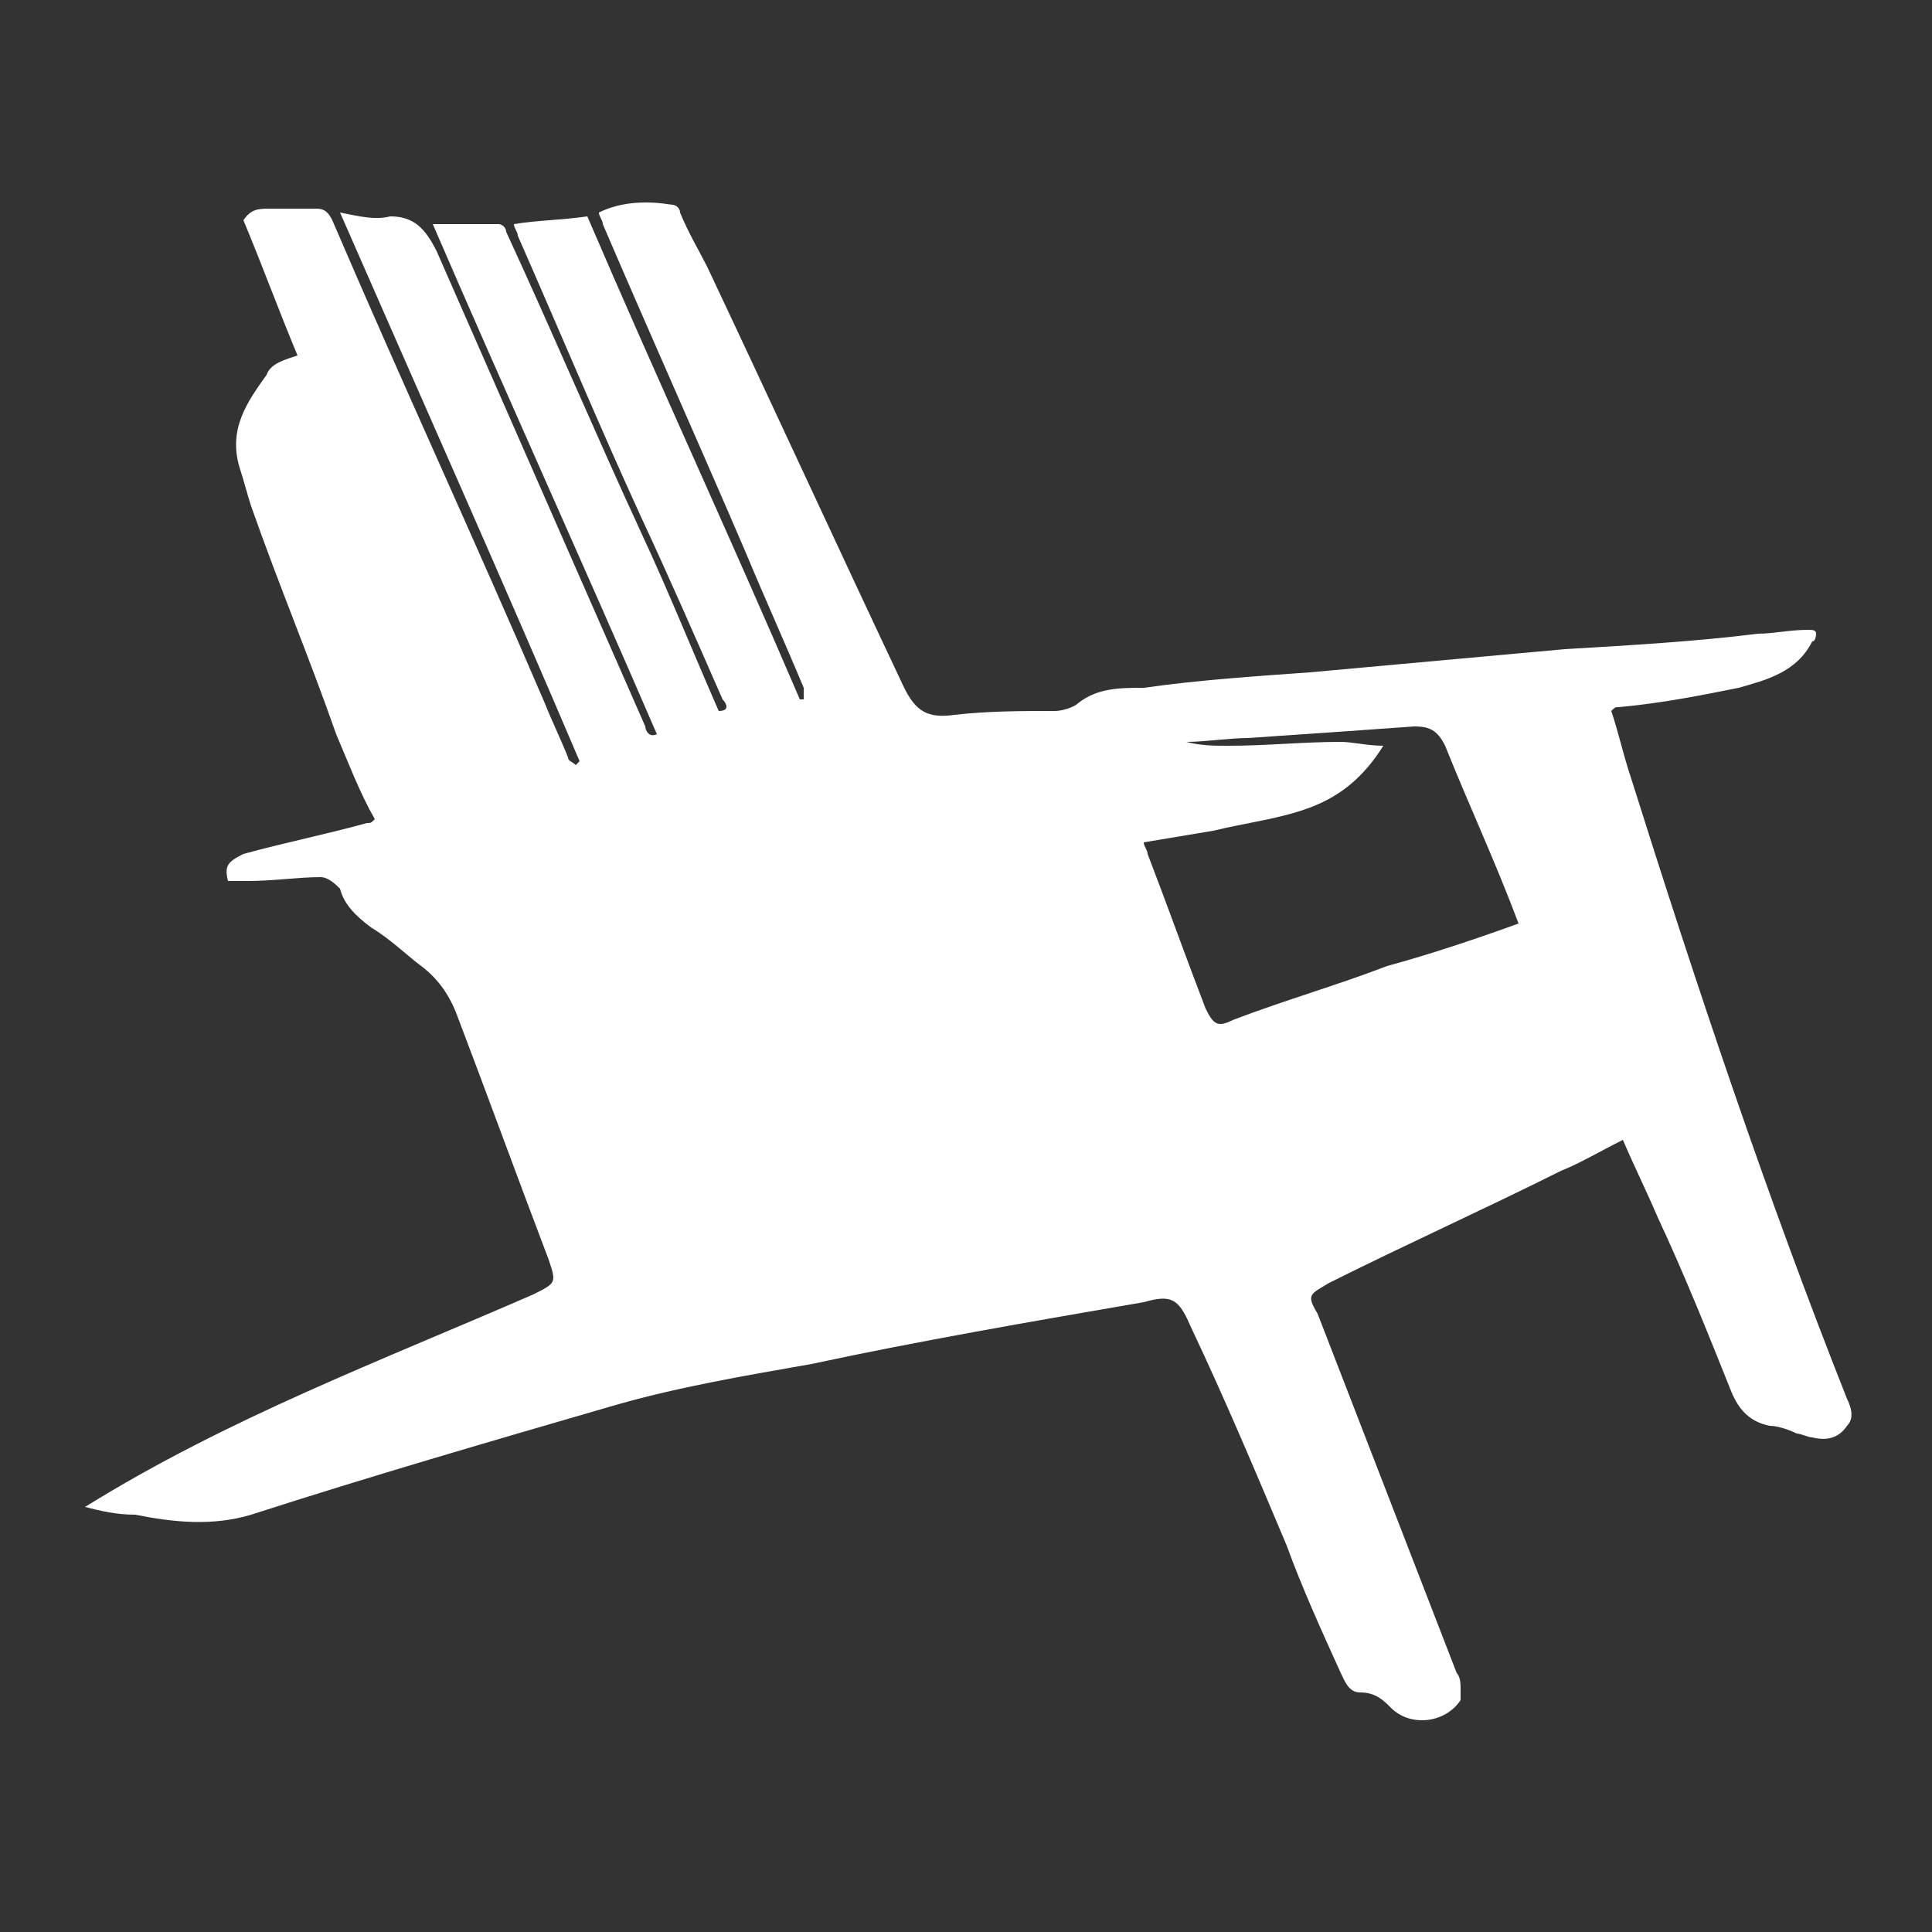 <?xml version="1.0" encoding="utf-8"?>
<!-- Generator: Adobe Illustrator 25.4.1, SVG Export Plug-In . SVG Version: 6.00 Build 0)  -->
<svg version="1.1" id="Layer_1" xmlns="http://www.w3.org/2000/svg" xmlns:xlink="http://www.w3.org/1999/xlink" x="0px" y="0px"
	 viewBox="0 0 50 50" style="enable-background:new 0 0 50 50;" xml:space="preserve">
<rect x="0" y="0" width="50" height="50" fill="#333333" stroke="none"/>
<style type="text/css">
	.st0{display:none;}
	.st1{display:inline;}
	.st2{display:none;clip-path:url(#SVGID_00000010308695717727832030000017909284282088762503_);fill:#FFFFFF;}
	.st3{clip-path:url(#SVGID_00000010308695717727832030000017909284282088762503_);}
	.st4{fill:#FFFFFF;}
</style>
<g class="st0">
	<path class="st1" d="M25.4,6.6c0.2,0,0.4,0,0.5,0.1c0-0.2-0.2-0.5-0.5-0.5c-0.3,0-0.5,0.2-0.5,0.5C25.1,6.7,25.2,6.7,25.4,6.6
		C25.4,6.6,25.4,6.6,25.4,6.6z"/>
	<path class="st1" d="M25.2,19.5c2.9,0,4.6,0.5,4.6,0.5s0-0.1-0.1-0.2h0l-0.9-3.9c0,0-0.1-0.1-0.3-0.1c-0.2,0-0.2,0.1-0.2,0.1
		l0.5,2.3c-0.8-0.2-2.4-0.4-3.6-0.4c-1.2,0-2.8,0.2-3.5,0.4l0.6-2.3c0,0,0-0.1-0.2-0.1c-0.2,0-0.3,0.1-0.3,0.1l-1.1,3.8l0,0
		c0,0.1-0.1,0.2-0.1,0.2S22.3,19.5,25.2,19.5z"/>
	<path class="st1" d="M41.8,26.9c0,0,0,0.1-0.7,0.2c-0.5,0-16,1.1-16,1.1s-15.5-1-16-1.1c-0.7-0.1-0.7-0.2-0.7-0.2s-0.3,0.4,0.3,0.5
		c0.4,0.1,5.3,0.9,7.3,3c1.1,1.1,2.4,3.4,3.5,5.6c0.2,0.2,0.4,0.5,0.7,0.8c0.9,1,3.6,2.8,3.6,2.8s-0.1,0.2-0.3,0.2
		c-0.2,0-2.2-1.4-3.2-2.3c0.7,1.2,1.2,2.2,1.7,2.8c1.5,1.8,3,3,3,3s1.6-1.2,3-3c0.5-0.6,1.1-1.6,1.7-2.8c-1,0.9-3,2.3-3.2,2.3
		c-0.2,0-0.3-0.2-0.3-0.2s2.7-1.9,3.6-2.8c0.3-0.3,0.6-0.6,0.7-0.8c1.2-2.2,2.4-4.5,3.5-5.6c2-2.1,6.8-2.9,7.3-3
		C42,27.3,41.8,26.9,41.8,26.9z"/>
	<path class="st1" d="M25.1,26.8c0,0,6.3-0.1,9.4-0.2c2.5-0.1,6.2-0.2,6.2-0.2s-0.5-0.2-2.9-0.6c-2.8-0.4-7-0.8-8.6-0.9
		c-3.4-0.2-4.2-0.2-4.1-0.1c0,0-0.9,0-4.1,0.1c-1.7,0.1-5.9,0.5-8.6,0.9c-2.4,0.3-2.9,0.6-2.9,0.6s3.7,0.1,6.2,0.2
		C18.8,26.7,25.1,26.8,25.1,26.8z"/>
	<path class="st1" d="M31.9,24c0,0-0.6-2.5-0.9-3c-0.3-0.5-3.6-0.7-5.9-0.7s-5.6,0.2-5.9,0.7c-0.3,0.5-0.9,3-0.9,3s0.4-0.4,6.8-0.6
		C31.5,23.6,31.9,24,31.9,24z"/>
	<path class="st1" d="M27.6,11.3c0,0-0.1-0.1-0.2-0.1c-0.1,0-0.1,0.1-0.1,0.1c0.2,1,0.5,2.2,0.7,3.3c0.2,0,0.3,0.1,0.5,0.1
		C28.2,13.6,27.9,12.3,27.6,11.3z"/>
	<path class="st1" d="M24.2,7.9c0-0.1,0-0.2,0-0.2c0-0.1,0-0.2,0-0.2c0.1,0,0.5-0.3,1.2-0.3c0.6,0,1.1,0.3,1.2,0.3
		c0.1,0.1,0.1,0.2,0.1,0.3c0,0.1,0,0.1,0,0.2c0,0,0.2,1.1,0.5,2.4c0.1,0,0.2,0.1,0.3,0.1c-0.3-1.3-0.6-2.4-0.6-2.5
		c0-0.1,0-0.3,0-0.4c0-0.1,0-0.2-0.2-0.3c-0.3-0.1-0.5-0.4-1.2-0.3c-0.7,0-1,0.2-1.3,0.3C24,7.3,24,7.3,24,7.4c0,0.1,0,0.4,0,0.5
		c0,0-0.3,1.2-0.7,2.5c0.1,0,0.2-0.1,0.3-0.1C23.9,9,24.2,7.9,24.2,7.9z"/>
	<path class="st1" d="M23.2,11.2c-0.1,0-0.2,0.1-0.2,0.1c-0.3,1-0.6,2.3-0.9,3.4c0.1,0,0.3-0.1,0.5-0.1c0.3-1.1,0.5-2.3,0.8-3.3
		C23.3,11.3,23.3,11.2,23.2,11.2z"/>
	<path class="st1" d="M24,9.4c0.1,0,0.7-0.3,1.3-0.3c0.6,0,1.3,0.2,1.3,0.2c0.1,0,0-0.3,0-0.4c0-0.1,0.1-0.1-0.2-0.2
		c-0.2-0.1-0.5-0.2-1.2-0.2c-0.6,0-0.9,0.1-1.2,0.2C24,8.9,24,8.9,24,9C24.1,9.1,23.9,9.4,24,9.4z"/>
	<path class="st1" d="M21.2,15.6c0.2,0.2,0.3,0.4,0.3,0.4s0-0.3,0.2-0.4c0.2-0.1,1.7-0.6,3.6-0.6s3.5,0.6,3.6,0.7
		C29.1,15.7,29,16,29,16s0.1-0.2,0.3-0.4c0.1-0.2,0.2-0.3-0.5-0.5c-0.7-0.3-1.6-0.6-3.6-0.6c-2,0-2.9,0.3-3.6,0.6
		C21,15.3,21.1,15.5,21.2,15.6z"/>
	<path class="st1" d="M22.6,11.1c0.1,0.1,0.2,0.2,0.2,0.3c0,0-0.1-0.2,0.1-0.3c0.1-0.1,1.2-0.6,2.5-0.6c1.2,0,2.3,0.5,2.4,0.5
		c0.2,0.1,0.1,0.3,0.1,0.3s0.1-0.1,0.2-0.3c0.1-0.1,0.1-0.1-0.3-0.3c-0.5-0.2-1.1-0.5-2.4-0.5s-2,0.3-2.4,0.5
		C22.4,10.9,22.5,11,22.6,11.1z"/>
	<path class="st1" d="M30.2,20.1l0.5,0.1C29.2,8.8,28.1,8.2,28,8.2c0,0,0-0.1-0.1-0.1c0,0-0.1,0-0.1,0.1C28,8.3,28.7,8.1,30.2,20.1z
		"/>
	<path class="st1" d="M22.8,8.2C22.8,8.2,22.8,8.1,22.8,8.2c-0.1-0.1-0.9-0.4-3.2,12l0.5-0.1C22,8.4,22.8,8.3,22.8,8.2z"/>
</g>
<g class="st0">
	<path class="st1" d="M5.7,36L5.7,36C5.8,36,5.7,36,5.7,36C5.7,36,5.7,36,5.7,36"/>
	<path class="st1" d="M38.4,16.5C38.4,16.5,38.4,16.5,38.4,16.5C38.4,16.5,38.4,16.5,38.4,16.5C38.4,16.5,38.4,16.5,38.4,16.5"/>
	<path class="st1" d="M0.1,34.9L0.1,34.9C0.1,34.9,0,34.9,0.1,34.9"/>
	<path class="st1" d="M48.7,20.8c0.1-0.1,0.2-0.1,0.4-0.1C49,20.9,48.8,20.9,48.7,20.8 M48.3,20.4c-0.4,0.1-0.6,0.4-0.5,0.7
		c0,2.2-0.6,4.4-0.9,6.5c0.1-0.1,0.1,0.1,0.1,0.2c0,0,0,0-0.1,0.1c-0.1-0.1-0.1-0.1-0.1-0.2c0,0.1,0,0.3-0.1,0.3l-0.1,0.6
		c0,0,0,0,0,0c-0.1,0.3-0.1,0.7-0.2,1c-0.1,0.3-0.1,0.6-0.2,0.8c-0.5-0.1-0.9,0.2-1.4,0c-0.1-0.4,0-0.9,0-1.3c0,0.1,0-0.5,0-0.9
		c0,0,0,0,0,0c-0.1-2.5,0-4.9-0.1-7.3c1.2-0.2,2.4-0.4,3.6-0.6C48.4,20.4,48.4,20.4,48.3,20.4 M48,20.9c0.1-0.1,0.2-0.1,0.4-0.1
		C48.3,20.9,48.2,20.9,48,20.9 M48.3,22.6c-0.4,1.7-0.5,3.8-1.1,5.3c0.4-1.9,0.7-3.7,1.1-5.6c0,0,0,0,0,0
		C48.3,22.4,48.3,22.5,48.3,22.6 M47.9,26.5C47.9,26.5,47.9,26.5,47.9,26.5C47.9,26.5,47.9,26.5,47.9,26.5
		C47.9,26.5,47.9,26.5,47.9,26.5 M47.8,27C47.8,26.9,47.8,26.9,47.8,27C47.8,26.9,47.8,26.9,47.8,27 M47.6,27.7
		C47.6,27.7,47.6,27.7,47.6,27.7C47.6,27.6,47.6,27.6,47.6,27.7C47.7,27.6,47.7,27.7,47.6,27.7 M47.2,27.1
		C47.2,27.1,47.2,27.1,47.2,27.1C47.3,27.1,47.2,27.1,47.2,27.1 M47.1,29.1c0-0.2,0-0.4,0.1-0.5C47.2,28.8,47.1,28.9,47.1,29.1
		 M47.1,27.4c0.1,0.1,0,0.2-0.1,0.2C47,27.5,47.1,27.4,47.1,27.4 M47,27.2C47,27.3,47,27.3,47,27.2C47,27.3,47,27.3,47,27.2
		C47,27.3,47,27.3,47,27.2C47,27.2,47,27.2,47,27.2 M47,27.1c0-0.1,0-0.1,0.1-0.2C47.1,27,47.1,27.1,47,27.1 M47.1,26.7
		c0,0,0.1,0,0.1,0C47.2,26.9,47,26.7,47.1,26.7 M47.2,26.4c0.1,0.1,0.1,0.2-0.1,0.2C47.1,26.5,47.1,26.4,47.2,26.4 M47.4,25.3
		c0.1,0.1,0,0.3,0,0.5c0,0.1-0.1,0.3-0.1,0.4c0,0.1,0,0.1-0.2,0.2C47.2,25.9,47.2,25.5,47.4,25.3 M47.5,24.5
		c0.1-0.1-0.1-0.4,0.1-0.5c0,0,0,0-0.1-0.1c0.1-0.1,0-0.3,0.1-0.4c0.1-0.1,0.1-0.2,0.1-0.3c0.1-0.2-0.1-0.4,0.1-0.6
		c0-0.1,0-0.1-0.1-0.1c0.3-0.2,0.1-0.6,0.4-0.9c-0.2,0.9-0.3,1.7-0.4,2.6c0,0,0,0.1,0,0.1c-0.1,0,0,0.1-0.1,0.1
		c-0.1,0.1-0.1,0.1-0.1,0.2c0,0,0.1,0,0.1,0c0,0.1,0,0.3-0.1,0.4c-0.1,0-0.1,0.1-0.2,0.1c-0.1-0.1,0-0.4,0.1-0.5
		C47.5,24.6,47.4,24.5,47.5,24.5 M47,29.7c-0.1,0.3-0.1,0.7-0.3,0.9c0,0,0,0,0,0c0.1-0.4,0.2-0.8,0.3-1.2C47,29.6,47,29.6,47,29.7
		 M46.8,37.2c0.1,0.2,0.1,0.2,0,0.4c-0.1,0.1-0.1,0.3,0.1,0.2c0.1,0.2,0,0.3-0.1,0.4c-0.1-0.1-0.3-0.1-0.4-0.2
		c0-0.2,0.2-0.3,0.3-0.4c-0.1-0.1-0.4-0.1-0.3-0.4c0.3-0.4-0.5-0.2-0.1-0.7c-0.1-0.1-0.1-0.1-0.2-0.1c0-0.1,0-0.1,0-0.2
		c0.1,0,0.2,0,0.3,0c0,0,0.1,0.1,0.1,0.2c-0.1,0.1-0.1,0.1-0.2,0.2c0.1,0.1,0.5,0,0.4,0.3c-0.1,0.1-0.2,0.2-0.1,0.3
		C46.7,37.3,46.7,37.2,46.8,37.2 M46.8,38.8c-0.2,0.1-0.5-0.7,0.2-0.4C47,38.6,46.9,38.7,46.8,38.8 M46.7,39.3
		c-0.3,0.1-0.2-0.6,0-0.2c0,0,0.1,0,0.1,0C46.9,39.1,46.8,39.2,46.7,39.3 M46.3,38.6C46.4,38.6,46.4,38.6,46.3,38.6
		C46.4,38.7,46.4,38.7,46.3,38.6 M46.3,39.6c0,0,0.1,0,0.1,0H46.3z M39.9,36.8c-0.4,0.3-2.5-3.5-2.5-3.5l3.3-0.1
		C40.6,33.3,40.4,36.1,39.9,36.8 M38.9,38.9c-1,0.2-2.8-1.1-3.5-1.6C34,36,34.5,36.4,32.8,34l-0.1-0.6l3,0c0.6,0.8,2.5,3.7,3.6,5
		C39.1,38.7,39,38.9,38.9,38.9 M33.8,27.6c0.1,0.3,0.6,1.2,0.3,1.4c0.2,0.8,0.5,1.5,0.7,2.2c-2,0.3-1.7-0.4-2.2,1.2
		C33,30.8,33.4,29.2,33.8,27.6 M33.3,29.5c-0.1-0.1,0-0.2,0-0.4C33.3,29.2,33.3,29.3,33.3,29.5 M33.6,28.1c-0.1,0.3-0.1,0.6-0.2,0.8
		C33.4,28.6,33.5,28.3,33.6,28.1C33.6,28,33.6,28,33.6,28.1C33.6,28,33.6,28.1,33.6,28.1 M32.6,31.4c0.1-1.2,0.6-2.5,0.9-3.7
		c-0.1-0.1,0-0.2,0-0.3c0.1-0.4,0.2-0.8,0.3-1.2c0.3-1-0.3-2-0.5-3c0.1,0,0.1-0.1,0.1-0.2c-0.4-1.9-0.9-3.9-1.2-5.8
		c0.3,1.5,0.6,3,1,4.4c0.2,0.3,0.3,0.6,0.4,1c-0.3-0.1-0.2-0.6-0.4-0.8c0,0,0,0,0,0c0.1,1.3,0.6,2.5,0.8,3.7
		c-0.1,0.8-0.1,1.6-0.3,2.4c0.1-0.1,0.1,0.1,0,0c0,0.1,0,0.2,0,0.2l0,0C33.2,29.2,32.9,30.3,32.6,31.4 M33.4,24.6
		C33.4,24.6,33.4,24.6,33.4,24.6C33.4,24.6,33.4,24.6,33.4,24.6C33.4,24.6,33.5,24.6,33.4,24.6 M33.4,27.2c-0.1,0.8-0.3,1.5-0.5,2.2
		c0,0,0,0,0,0C33,28.7,33.1,27.8,33.4,27.2 M33.4,27.1c0-0.2,0.1-0.4,0.1-0.6C33.6,26.6,33.6,27.1,33.4,27.1 M32.7,21.2
		C32.7,21.2,32.7,21.2,32.7,21.2c0.2,0.2,0.2,0.5,0.1,0.6C32.8,21.6,32.7,21.4,32.7,21.2 M32.4,22.9C32.4,22.9,32.4,22.9,32.4,22.9
		C32.5,22.9,32.5,22.9,32.4,22.9C32.5,23,32.5,23,32.4,22.9 M32.4,31c0,0.1-0.1,0.2-0.1,0.3c-0.1,0-0.1,0-0.1,0.1
		c-0.3-0.2-0.3-0.7-0.5-1c-0.3-0.5-0.6-1.1-0.8-1.7c0.1-1,0.5-2.1,0.7-3.1c0.1-0.5,0.4-0.9,0.3-1.4h-0.2c0,0,0,0,0,0
		c0,0,0.1,0,0.1-0.1c0-0.1,0.1-0.1,0.1-0.2c-0.5-0.3,0.7-0.4,0.8-0.4c0.2,0.8,0.4,1.5,0.6,2.3c0,0,0,0,0,0c0.1-0.2,0-0.5,0-0.7
		C33.6,27,32.8,29,32.4,31 M31.5,30.9c-0.1-0.3-0.3-0.7-0.4-1c0.3,0.2,0.4,0.6,0.6,0.9C31.6,30.9,31.6,30.9,31.5,30.9 M29.9,38.4
		c-0.5,0.8-1.5,2.1-2.5,1.6c0-0.2,0.1-0.2,0.2-0.2l0-0.1l0,0c0,0,0,0,0,0c0.1,0,0.1,0,0.1-0.1c0-0.1,0-0.2,0.1-0.3c0,0,0,0.1,0,0.1
		l0,0c0.2-0.3,0.6-1,1.1-2.5c1.4-3.7,1.1-2.5,1.4-4C31.6,35.5,31.8,34.4,29.9,38.4 M27,35.9c0.2,0,0.2,0,0.4,0.1c0,0-0.1,0-0.1,0.1
		c0.1,0.1,0.3,0,0.3,0.1c0,0-0.1,0.1-0.1,0.1C27.3,36.2,27.2,36,27,35.9 M26.8,35.7c0.1,0,0.2,0,0.3,0.1
		C26.9,35.8,26.9,35.8,26.8,35.7 M26.8,39.7C26.8,39.6,26.8,39.6,26.8,39.7L26.8,39.7z M26.9,40.8C26.9,40.8,26.9,40.8,26.9,40.8
		C26.9,40.8,26.9,40.8,26.9,40.8C26.9,40.7,26.9,40.8,26.9,40.8C26.9,40.8,26.9,40.8,26.9,40.8 M26.7,39.8c0,0-0.1,0-0.1-0.1
		C26.7,39.7,26.7,39.8,26.7,39.8C26.8,39.8,26.8,39.8,26.7,39.8 M25.1,25L25.1,25C25.1,25,25.1,25,25.1,25 M26.6,26.1
		c0,1.5,0,3-0.1,4.4h0c0-0.1,0-0.1,0-0.2c0,0.1,0,0.1,0,0.2c-0.2-0.1-0.6,0.1-0.6-0.2c-0.2-0.1-0.4,0-0.5,0c-0.2-1-0.1-2.1-0.3-3.1
		c-0.1-0.7,0.4-1.4,0.4-2.1c0.1-0.2,0-0.4-0.2-0.4c-0.2-0.1,0.3-0.8-0.5-0.8c-0.1-0.1-0.1-0.3,0-0.4c0.4-0.1,0.7-0.5,1-0.6
		c0.1,0,0.1,0.1,0.1,0.2c0.1-0.1,0-0.2,0.1-0.3c0.8,0,0.4,0.3,0.6,0.8C26.7,21.1,26.6,25.7,26.6,26.1 M26.5,40.8
		C26.5,40.8,26.5,40.8,26.5,40.8C26.5,40.8,26.5,40.8,26.5,40.8C26.5,40.8,26.5,40.8,26.5,40.8 M26.3,40.9c-0.1,0,0-0.1,0-0.2
		C26.3,40.8,26.3,40.8,26.3,40.9 M25.4,31.7c0,0.1,0,0.1,0,0.2C25.3,31.8,25.2,31.8,25.4,31.7C25.3,31.7,25.4,31.7,25.4,31.7
		 M25.3,30.5C25.2,30.5,25.3,30.4,25.3,30.5C25.3,30.4,25.3,30.4,25.3,30.5C25.3,30.5,25.3,30.5,25.3,30.5 M25.8,38.7
		c-0.1,0.2-0.3,0.2-0.4,0.4c0,0.3,0.3,0,0.4-0.1c0.1,0.9-0.8,0.4-1.4,0.4c0-0.2,0.4-0.3,0.6-0.4c0.1,0,0.1-0.1,0.1-0.1
		C25,38.7,24.7,39,24.5,39c-0.1-0.1,0-0.3,0-0.4c0.2-0.1,0.4-0.2,0.6-0.4c-0.1-0.3-0.2,0-0.4,0c0,0,0,0-0.1,0.1
		c-0.1,0.1-0.2,0-0.2-0.1c-0.1-0.4,0.3-0.3,0.5-0.6c0,0,0.1-0.1,0-0.1c-0.1-0.2-0.3,0.1-0.5,0.1c-0.2,0.1-0.2-0.2-0.2-0.3
		c0-0.2,0.4-0.3,0.5-0.5c-0.2-0.2-0.4,0.1-0.6,0.1c-0.2-0.5,0.1-0.4,0.4-0.8c-0.2-0.2-0.3,0.1-0.5,0.1c-0.1,0.1-0.2-0.2-0.2-0.3
		c0-0.2,0.3-0.2,0.4-0.4c-0.3-0.2-0.5,0.4-0.7-0.1c0.1-0.1,0.3-0.2,0.4-0.3c-0.3-0.2-0.5,0.4-0.8-0.1c0.1-0.1,0.2-0.2,0.3-0.2
		c-0.3-0.1-0.3,0.3-0.7,0c0.5-0.4,1.3,0,1.8,0.4c-0.1,0-0.1,0.1-0.2,0.1c0,0,0.1,0.1,0.1,0c0.2-0.1,0.3,0.1,0.4,0.2
		c-0.1,0.1-0.1,0.1-0.2,0.2c0.3,0.2,0.3-0.2,0.6,0.3c-0.1,0.1-0.2,0.1-0.3,0.2c0.1,0.2,0.2,0.1,0.4,0c0.1,0,0.1,0.1,0.2,0.1
		c0.2,0.3-0.1,0.3-0.3,0.5c0.1,0.2,0.2,0,0.4,0c0.2,0.3,0.1,0.5-0.2,0.6c0,0-0.1,0.1,0,0.1c0.1,0.2,0.3-0.1,0.4-0.1
		c0.2,0.4-0.1,0.5-0.3,0.7c-0.2,0.4,0.3,0,0.4,0C25.9,38.5,25.8,38.6,25.8,38.7 M24.6,39.6c0.1-0.1,0.2,0,0.2,0
		C24.8,39.7,24.7,39.7,24.6,39.6 M25.4,40.3c-0.1,0.1-0.3,0.2-0.4,0.3c0.2,0.2,0.3-0.1,0.5-0.2c-0.1,0.2-0.1,0.3-0.1,0.4
		c-0.2,0.1-0.4,0.2-0.6,0.3c-0.1-0.2-0.4-0.1-0.3-0.3c0-0.1,0.1-0.3,0.2-0.3c0.1,0,0.1,0,0.1-0.1c-0.1-0.2-0.2,0-0.3-0.2
		c0.1-0.2,0.6-0.3,0.5-0.6c0.2,0,0.4,0,0.5,0c-0.1,0.1-0.2,0.1-0.3,0.3c0,0,0.1,0,0.1,0.1c0.1-0.1,0.2-0.1,0.4-0.2
		C25.7,40,25.6,40.2,25.4,40.3 M25.2,41.3c0-0.1,0-0.1,0.1-0.2C25.2,41.1,25.2,41.2,25.2,41.3 M24.6,41.6c0-0.1,0.1-0.2,0-0.4
		c0.2,0,0.3,0.1,0.5,0C25,41.5,24.8,41.6,24.6,41.6 M24.5,41.8C24.5,41.8,24.5,41.8,24.5,41.8C24.5,41.8,24.5,41.8,24.5,41.8
		C24.5,41.8,24.5,41.8,24.5,41.8 M23.2,38.9L23.2,38.9C23.2,38.8,23.2,38.8,23.2,38.9L23.2,38.9L23.2,38.9z M22.1,36.9
		C22.1,36.8,22.1,36.8,22.1,36.9C22.2,36.9,22.1,36.9,22.1,36.9C22.1,36.9,22.1,36.9,22.1,36.9 M23,38.2c-0.5,0.5-0.3-0.2-0.6-0.1
		c-0.2,0.1-0.4,0.2-0.6,0.2c-0.1-0.1-0.2-0.4,0-0.4c0.3,0,0.4-0.2,0.6-0.5c0,0,0.1,0.1,0.1,0c-0.2-0.3-0.2-0.1-0.4,0
		c-0.1,0-0.2,0.1-0.3,0.1c-0.1,0-0.1,0-0.1,0.1c-0.1-0.2-0.2-0.4,0-0.5c0.2,0,0.3-0.1,0.4-0.2c0,0,0.1,0,0.1,0l0,0
		c0.1,0,0.2,0.1,0.2-0.1c-0.1-0.1-0.2-0.3-0.4-0.2c-0.1,0.1-0.1,0.1-0.1,0.2c-0.1-0.1-0.2-0.1-0.3,0c-0.2-0.1-0.2-0.5,0.1-0.3
		c0.1-0.3,0.5-0.7-0.1-0.4c-0.2-0.3-0.1-0.4,0-0.6c-0.2-0.2-0.3,0.1-0.5,0c-0.1,0-0.2,0-0.3-0.1c0.2-0.1,0.3-0.2,0.4-0.3
		c-0.1-0.1-0.1-0.1-0.3,0c-0.1,0-0.2-0.1-0.3-0.2c0.1-0.1,0.1-0.1,0.2-0.2c-0.1,0-0.1,0-0.2-0.1c0-0.2,0.9,0.1,0.8,0.2
		c0.2,0,0.3,0.1,0.5,0.2c-0.1,0.1-0.1,0.1-0.2,0.2c0.2,0.1,0.5-0.1,0.6,0.3c-0.1,0-0.2,0.1-0.3,0.1c0.2,0.4,0.4-0.2,0.6,0.4
		c-0.2,0.1-0.5,0.4-0.1,0.3c0.1,0,0.1-0.1,0.2-0.1c0,0.1,0.1,0.2,0.1,0.3c-0.1,0.1-0.3,0.2-0.4,0.3c0.1,0.3,0.3,0.1,0.5,0
		c0,0.1,0.1,0.3,0.1,0.4c-0.2,0-0.3,0.2-0.4,0.4c0.1,0.3,0.3,0,0.5-0.1c0,0.1,0,0.3,0,0.4C23.1,38.1,23,38.2,23,38.2 M22.9,39
		c-0.2,0.2-0.2,0.4-0.6,0.3c0.1-0.2,0.3-0.5-0.1-0.3c0,0.1,0.1,0.2,0,0.3c-0.1,0-0.1,0-0.1,0c0,0-0.1,0.1-0.1,0.1
		c0-0.2,0-0.3,0.1-0.5c-0.2,0-0.2,0-0.3,0.2c0-0.1-0.1-0.5,0.2-0.4c0.2,0.1,0.4-0.4,0.5-0.2c0.1,0.1,0.1,0.1,0.3,0.1
		c0.1,0.1,0.2,0.1,0.3,0C23,38.9,23,38.9,22.9,39 M22.7,39.9c-0.1,0.1-0.3,0-0.2-0.2c0.1-0.2,0-0.2-0.2-0.1c0-0.1,0-0.2,0-0.2
		c0.2,0,0.4,0.1,0.6,0c0,0.1,0.1,0.1,0.1,0.2C22.9,39.8,22.8,39.8,22.7,39.9 M22.9,40.3c-0.1,0.1-0.3,0.1-0.3,0.3
		c-0.1,0.1-0.2,0.1-0.2-0.1c0.1-0.1,0-0.2,0.1-0.3c0.2,0.1,0.4,0,0.6-0.1C23,40.2,23,40.2,22.9,40.3 M22.7,41c0-0.1,0-0.1,0.1-0.2
		C22.7,40.9,22.7,40.9,22.7,41 M22.2,41.2c0-0.1,0.1-0.2,0.1-0.3c0.1,0,0.2,0,0.2,0C22.6,41.1,22.5,41.2,22.2,41.2 M22.4,41.6
		c0-0.1,0-0.1,0-0.1C22.4,41.5,22.4,41.5,22.4,41.6 M22.1,41.6c0-0.2,0.2-0.1,0.3-0.1C22.3,41.6,22.2,41.6,22.1,41.6 M21.6,39.9
		c0-0.1,0-0.4,0.1-0.4C21.7,39.7,21.7,39.8,21.6,39.9 M21.5,40.4c0.1,0,0.1,0,0.1,0.1C21.6,40.4,21.6,40.4,21.5,40.4 M21.3,36.3
		c0-0.1,0-0.2-0.1-0.4C21.4,36,21.4,36.1,21.3,36.3 M20.9,42.3L20.9,42.3C20.9,42.3,20.9,42.3,20.9,42.3
		C20.9,42.3,20.9,42.3,20.9,42.3C20.9,42.3,20.9,42.3,20.9,42.3 M22.1,34.8v-0.5C22.1,34.4,22.1,34.5,22.1,34.8 M22.7,34.6
		c0,0-0.1,0-0.1,0.1C22.6,34.6,22.6,34.6,22.7,34.6 M24,32.9c-0.1,0-0.2,0-0.3,0C23.9,32.7,23.9,32.7,24,32.9 M23.7,29.3
		c0,0,0,0.1,0,0.1c-0.1,0.1,0,0.3-0.1,0.3c0,0,0,0,0,0c0.1-0.5,0.2-0.9,0.3-1.4C23.9,28.6,23.6,28.9,23.7,29.3 M23.7,23.1
		c0,0.1,0,0.1,0,0.2C23.6,23.3,23.5,23.1,23.7,23.1 M23.8,24.2c-0.1,0.1-0.2,0-0.3,0c0.1-0.1,0.1,0,0.2,0
		C23.6,24.2,23.7,24.2,23.8,24.2 M24.2,26.2C24.3,26.2,24.3,26.2,24.2,26.2C24.3,26.3,24.3,26.3,24.2,26.2
		C24.3,26.3,24.3,26.3,24.2,26.2C24.3,26.3,24.3,26.3,24.2,26.2 M24.3,26.4C24.3,26.4,24.3,26.4,24.3,26.4
		C24.3,26.5,24.3,26.5,24.3,26.4C24.2,26.4,24.3,26.4,24.3,26.4 M24.8,26.2c0.1-0.1,0.1-0.1,0.3,0c0,0.2-0.1,0.4-0.1,0.6
		c-0.1,0-0.1,0-0.2,0C24.7,26.6,24.7,26.4,24.8,26.2 M26.4,22.6c-0.1,0-0.3,0-0.4,0c0-0.1,0.1-0.2,0.4-0.3
		C26.5,22.4,26.5,22.5,26.4,22.6 M26.7,17.4c0,0.1-0.1,0.2-0.2,0.1C26.6,17.5,26.6,17.5,26.7,17.4 M22.3,30.5c0-0.1,0.1-0.2,0.2-0.1
		C22.5,30.5,22.5,30.5,22.3,30.5 M21.9,30.1c0,0,0.1,0,0.1,0C22,30.2,22,30.2,21.9,30.1 M21.9,30.3C21.9,30.3,21.9,30.3,21.9,30.3
		c0,0.1,0,0.1,0,0.2C21.9,30.4,21.9,30.3,21.9,30.3 M21.8,30.1c-0.1,0-0.1,0-0.2,0C21.7,30,21.7,30,21.8,30.1 M21.5,29.9
		c0.1,0,0.2-0.1,0.4,0C21.7,30,21.6,29.9,21.5,29.9 M21,30.5c0.3,0.1,0.1,0.5,0.1,0.6C20.9,31.1,21,30.7,21,30.5 M20.4,34.1
		c-0.3-0.2-0.5,0-0.8,0.1c0,0.1-0.1,0.2-0.1,0.3c0,0,0-0.1,0-0.1c0,0.1,0,0.3,0.1,0.4c-0.4,0.3-0.1-0.9-0.2-1.1
		c0-0.3,0.3-0.4,0.5-0.6c0.1-0.2,0.9-0.2,1.1,0c0.1,0.2,0.4,0.5,0.1,0.7c0.4-0.2,0-0.7-0.1-1c0.1-0.1,0-0.2,0-0.3c0,0,0,0,0.1,0
		c0-0.2,0.1-0.4,0.2-0.5c0,0-0.1,0-0.1,0c0,0.1,0,0.1-0.1,0.2v-0.8c0.1,0,0,0.1,0.1,0.2c0,0,0-0.1,0.1-0.1c0,0.1,0,0.2,0,0.3
		c0-0.1,0-0.2,0-0.3c0.7,0,1.4,0.1,2.1,0.1c0,0,0,0,0,0c-0.4-0.2-2.1,0.1-2-0.3c0-0.1-0.1-0.4,0.1-0.4c0.2,0.1,0.3-0.1,0.5-0.1
		c0.2,0.1,0.4,0,0.7,0c0.4-0.1,0.2-0.6-0.2-0.4c-0.1-0.1-0.1-0.1-0.1-0.3c-0.1,0-0.1,0.2-0.3,0.1c-0.5-0.9-1.2,1-0.9-1.6
		c0,0-0.1,0-0.2,0c0.2-0.1,0-0.3,0.1-0.4c0.1-5.3,0-10.8,0.3-16.1v1.8c0.1,0,0.1,0,0.2,0.1c0,0,0-0.1,0.1-0.1v-0.1h1.8
		c0-0.1,0-0.3,0.1-0.4c0-0.4,0.8-0.4,1.1-0.6c0.9-0.6,2.2-0.8,3.2-1.3c0,0.1,0,0.1,0,0.3c0,0,0-0.1-0.1-0.1c-0.1,0.1,0,0.2-0.1,0.2
		c0-0.1,0-0.1,0-0.2c0,0,0,0,0,0c0,0.5-0.3,1,0.1,1.4c0.2,0.2,0.5,0,0.7,0.2c0.1,0.2,0.5,0.4,0.4,0.6c-0.3,0.4-0.6,0.8-1,1.1
		c-0.5,0.4-1.2,0.8-1,1.6c0,0.1,0,0.2,0.1,0.2c0.1,0.4-0.2,0.5-0.4,0.7c-0.1,0.3,0,0.7,0.2,0.9c0.1,0.4,0.2,0.8,0.3,1.2
		c-0.5,0.2-0.4-0.2-0.7-0.1c0,0.2-0.4,0.4-0.6,0.2c-0.1-0.1-0.2-0.1-0.2,0c-0.1,0.2-0.3,0.1-0.5,0.2c0.1,0.1,0.2,0.1,0.1,0.2
		c-0.2-0.1-0.3-0.1-0.3-0.3c-0.2,0-0.2,0-0.4,0.2c0-0.1-0.1-0.1-0.1-0.2c-0.1,0-0.2,0.1-0.2,0.3c-0.2,0-0.4,0-0.6,0c0,0,0-0.1,0-0.1
		c0,1.4,0,3.5,0,4.9l0,0h0.5c0.1,0.9,0.2,1.9,0.1,2.8c0-0.1,0.1-0.4,0.3-0.2c0.1,0.1,0,0.1-0.1,0.1c0.1,0.2-0.1,0.4-0.3,0.5v0
		c0.1,0.1,0.1,0.1,0.2,0c0,0.1,0,0.1-0.1,0.4c-0.1,0-0.1,0-0.2,0c0-0.1,0-0.1,0-0.2c-0.2,0.8-0.4,1.5-0.6,2.3
		c0.1-0.1,0.1-0.3,0.2-0.4c0.1,0,0.1,0.1,0,0.1c-0.1,0.3-0.2,0.7-0.3,1.1c0.4-0.8,0.5-1.6,0.8-2.4c0.1,1.1-0.6,2.2-0.8,3.4
		c0.4-0.6,0.3-1.3,0.8-1.8c0.1-0.5,0.1-1,0.3-1.4c0.2-0.4,0.1-2.1,0.7-1.9c-0.1,0.3-0.2,0.6-0.2,0.9l0,0c-0.2,0.5-0.2,1.2-0.5,1.6
		c0,0.5-0.3,1.1-0.3,1.6c0.1-0.3,0.1-0.6,0.3-0.8c0,0.5,0.1,1,0.1,1.5c-0.1,0-0.1,0-0.2,0c0,0.1,0,0.1,0.1,0.2
		c0.1,0.1-0.1,0.2-0.1,0.3c0,0.1,0,0.1-0.1,0.1c-0.1,0.1-0.1,0.2-0.1,0.2c-0.2,0-0.3,0.1-0.5,0c0,0,0,0.1-0.1,0.1c0,0-0.1,0-0.1,0
		c0.1-0.6,0.3-1.3,0.4-1.9c0,0,0,0,0,0c-0.1,0.7-0.3,1.3-0.6,2c0.7,0,1,0,1.4,0.6c0.2,0.2,0.2,1.3,0,1.5c-0.1,0-0.1,0-0.1-0.1
		c-0.1-0.8-0.8-0.6-1.4-0.7c-0.4,0-0.9,0.1-1.4,0c-0.2-0.1-0.5,0.1-0.7,0c0,0,0.1,0,0.1,0c0,0,0,0,0,0
		C20.9,34.1,20.6,33.9,20.4,34.1 M20.4,34.6h0.2C20.5,34.6,20.5,34.6,20.4,34.6 M20.5,34.8C20.5,34.8,20.5,34.7,20.5,34.8
		C20.5,34.7,20.5,34.7,20.5,34.8C20.5,34.7,20.5,34.7,20.5,34.8 M19.7,34.8c-0.1-0.1-0.1-0.2,0.1-0.2C19.7,34.7,19.7,34.7,19.7,34.8
		 M19.3,36.6c0,0,0-0.1,0-0.2c0.1,0,0.1,0,0.2,0C19.4,36.5,19.3,36.5,19.3,36.6 M19.2,36.2C19.2,36.2,19.2,36.2,19.2,36.2
		c0.1,0,0.1,0,0.2,0C19.3,36.3,19.2,36.3,19.2,36.2 M19.2,37.8c-0.1,0-0.1-0.1,0-0.1C19.3,37.7,19.3,37.7,19.2,37.8 M19.1,32.6v-0.3
		C19.2,32.4,19.2,32.4,19.1,32.6 M18.9,25.5C19,25.5,19,25.5,18.9,25.5c0.1,0.2,0.1,0.3,0.2,0.5C19.1,25.9,19,25.7,18.9,25.5
		 M19.1,25.3c-0.1-0.2-0.2-0.4-0.2-0.6c0,0,0,0,0,0C19,24.9,19.1,25.1,19.1,25.3 M19.1,25.1c0.2,0.3,0.1,0.8,0.3,1.2
		C19.2,25.9,19.2,25.5,19.1,25.1 M19.1,26.1c0,0.1,0.1,0.1,0.1,0.2C19.2,26.2,19.1,26.1,19.1,26.1 M19.2,32.5
		C19.2,32.5,19.3,32.5,19.2,32.5c0.1,0.1,0.1,0.1,0,0.2C19.2,32.7,19.2,32.6,19.2,32.5 M18.9,23.3C18.9,23.3,18.9,23.3,18.9,23.3
		c-0.1-0.3-0.3-0.8-0.3-0.8h0.1c-0.1-0.5-0.3-1-0.4-1.5c-0.4-0.1-0.4-0.5-0.3-0.8c-0.3-0.1-0.5-0.5-0.2-0.7h-0.3c0,0.1,0,0.2,0,0.3
		c-0.3-0.3-0.1-0.5,0.2-0.4c0,0,0,0.1,0.1,0.1l0,0c0.1,0.3,1.1,0,1.1,0.4c0-0.1,0-0.1,0-0.2c0.2,0,0.4,0.1,0.7,0.1
		c0,0.7,0,1.5,0,2.2c-0.2,0-0.4,0-0.7-0.1c0-0.6,0-1.3,0-1.9c0,0.6,0,1.2-0.1,1.9h-0.3c0,0.1,0.1,0.5,0.3,0.6c0,0,0,0,0-0.1
		c0.2,0,0.4,0.1,0.6,0.1c0,0.1,0,2.8,0,3c-0.3-0.9-0.7-1.8-0.7-2.8C18.9,23,18.9,23.2,18.9,23.3 M18.8,25.3
		c-0.1-0.3-0.2-0.6-0.3-0.9c0,0,0,0,0,0C18.7,24.7,18.8,25,18.8,25.3C18.9,25.3,18.9,25.3,18.8,25.3 M18.3,22.2
		c0.2,0.7,0.4,1.4,0.6,2.2C18.7,23.7,18.5,23,18.3,22.2 M18.3,21.9c0,0.1,0,0.2,0,0.3C18.3,22.1,18.2,22.1,18.3,21.9 M18.2,21.9
		c0-0.1,0-0.1,0-0.2C18.2,21.8,18.2,21.9,18.2,21.9C18.2,21.9,18.2,21.9,18.2,21.9 M17.9,20.6C17.9,20.6,17.9,20.6,17.9,20.6
		C17.9,20.7,17.9,20.7,17.9,20.6 M18.8,26.6c-0.2,0.1-0.3,0.3-0.4,0.5c-0.1,0-0.2,0-0.2,0.1c-0.3,0.7-0.7,1.8-1.1,0.4
		c-0.6-1.8-1.3-3.6-1.7-5.5c3.3,0.4,2,0.3,3.1,3.3c0,0,0.1,0,0.1,0C18.4,25.8,19,26.2,18.8,26.6 M18.7,36.2c0.1-0.1,0-0.1,0-0.2
		c0,0,0,0,0.1,0C18.7,36.1,18.7,36.2,18.7,36.2C18.7,36.3,18.7,36.2,18.7,36.2 M18.6,35.6c-0.1,0-0.1,0-0.2-0.1
		c0.1,0,0.2-0.1,0.3-0.1C18.7,35.6,18.7,35.6,18.6,35.6 M18.4,35.9L18.4,35.9C18.4,35.9,18.5,35.9,18.4,35.9L18.4,35.9
		C18.5,35.9,18.4,35.9,18.4,35.9 M18.6,31.9c0.1,0,0.2,0.1,0.1,0.3C18.6,32.1,18.6,32,18.6,31.9 M18.7,35.1c0,0.2,0,0.4-0.2,0.1v0.1
		c-0.1-0.1-0.1-0.1,0-0.2C18.5,35.1,18.6,35.1,18.7,35.1 M18.3,36.2c0-0.2,0-0.2,0.1-0.2c0,0.1-0.1,0.2,0.1,0.3
		C18.4,36.4,18.3,36.3,18.3,36.2 M17.8,28.2c0.1-0.2,0.2-0.3,0.2-0.6c0-0.1,0-0.1,0.1-0.2C18.1,27.8,18.3,28.2,17.8,28.2 M18.1,28.3
		c-0.1,0.1-0.4,0.2-0.6,0.1C17.7,28.3,17.9,28.3,18.1,28.3 M18.2,28.5c-0.2,0-0.7,0.2-0.7-0.1c0.2,0,0.4,0,0.6-0.1
		C18.2,28.4,18.3,28.5,18.2,28.5 M18,31.5c-0.1-0.1-0.1-0.4,0-0.6C18,31,18,31.3,18,31.5 M17.9,33.4C17.9,33.4,17.9,33.4,17.9,33.4
		c0,0.3,0,0.1-0.4,0.1c-0.4,0,0.1,0-0.1,0c-0.1,0-0.2,0-0.3,0c-0.5,0.1-0.2,1-0.3,1.4l0,0v0.1V35c0,0,0,0,0.1,0v0.1
		c-0.1,0-0.1,0-0.1,0v0.2c0,0.1,0,0,0.1,0c0.1,0,0.1,0.1,0.1,0c0.1-0.2,0.6,0.2,0.8,0c0,0,0,0-0.1,0.1c0,0,0.1,0,0.1,0
		c0,0.1,0,0.1,0,0.2c-0.1,0-0.1,0-0.1,0.1c0,0.1-0.1,0.2-0.1,0.2c-0.1,0.1,0,0.2,0,0.3c-0.2,0-0.2,0.2-0.3,0.3c0,0,0-0.1,0-0.1
		c0,0,0,0,0,0.1l0,0c0.1,0.1,0.1,0.3,0.1,0.4c-0.1,0-0.2,0-0.4,0c0,0,0,0,0,0c0,0,0.1,0,0.1,0c0,0.1-0.1,0.2-0.1,0.4
		c-0.1,0-0.2,0-0.2,0c0,0.1,0.1,0.3,0.1,0.4h0c0,0,0,0,0,0.1c0,0,0.1,0,0.1,0c0,0-0.1,0.1-0.1,0c0,0,0,0.1-0.1,0.1c0,0,0,0,0.1,0
		c-0.1,0.1-0.1,0.4-0.3,0.5c0,0,0,0,0,0c0,0,0,0,0,0s0,0,0,0c-0.1,0-0.1-0.1-0.1-0.2c-0.1-0.1-0.1-0.1-0.1-0.2c0,0,0,0,0-0.1
		c0,0,0,0,0,0c0,0,0,0,0,0s-0.1-0.1-0.2-0.2c0,0,0,0,0,0l0,0c-0.1-0.1-0.2-0.4-0.3-0.5c-0.4-0.3-0.4-0.7-0.8-1.1
		c-0.1-0.1-1.7-3.2-2.1-3.9c0.6-0.2,1.3,0,1.8-0.3c0-0.2,0.5-0.2,0.5,0.1c0.3-0.5,1.1-0.2,1.6-0.3c0,0,0,0.1,0,0.1
		c0.3,0.1,0.6,0,0.8,0C17.5,32.2,18.2,33.3,17.9,33.4 M17,39.7c-0.1,0.2-0.1,0-0.5-0.1c0.1-0.1,0.3,0,0.4-0.1c0-0.1,0.1-0.1,0.2-0.1
		C17,39.5,17,39.6,17,39.7 M16.8,40.4C16.8,40.4,16.7,40.4,16.8,40.4C16.7,40.4,16.8,40.4,16.8,40.4L16.8,40.4 M16.2,38.2
		c-0.1-0.1-0.2-0.2-0.2-0.3c0,0,0,0,0,0C16.2,38,16.2,38.1,16.2,38.2C16.2,38.2,16.2,38.2,16.2,38.2 M13,32.8
		c0.2,0.1,0.3,0.4,0.4,0.6C13.3,33.6,13.2,33,13,32.8 M16,39.3c-0.1,0.1,0,0.1-0.2,0.2c-1.5-0.6-3.3-1.4-4.3-2.8
		c-0.8-1.2-1.6-2.8-2.2-4.1c0.8-0.1,1.6-0.3,2.3-0.1c-0.4,0.5,0.5,0.5,0.1,0c0.2-0.2,0.2,0.2,0.3,0.3c0,0-0.1,0.1-0.1,0.1
		c0.9,2,1.8,3.3,3.6,5.6l0,0c0.2,0.2,0.6,0.8,0.6,0.7L16,39.1L16,39.3z M9.2,32.6c0.1,0,0.1,0,0.1,0.1L9.2,32.6z M8.8,29.9
		C8.7,30.1,8.4,30,8.1,30c-0.3-0.7-0.6-1.5-0.9-2.2h0C7.4,28.6,7.8,29.3,8,30c-0.1,0-0.1,0-0.1,0c-0.5-1.7-0.8-3.4-1.6-4.9
		c0,0,0.1,0,0.1-0.1c0.1,0.1,0.1,0.3,0.2,0.4c-0.1-0.2,0-0.6-0.3-0.5c0-0.4-0.2-0.7-0.3-1.1c0.2,0.3,0.3,0.7,0.4,1
		c-0.1-0.4-0.1-0.9-0.4-1.2c0.1-0.2,0-0.5,0-0.7c1-0.2,2-0.3,2.9-0.5c0.1,0.4-0.3,0.2-0.3,0.6c0,0,0-0.1-0.1-0.1
		c0.6,2.2,1.5,4.4,2.3,6.6C10.2,29.8,9.6,29.9,9,30C8.9,29.9,8.8,30,8.8,29.9 M7.7,30.1c-0.1-0.1-0.3-0.6-0.4-0.7
		C7.5,29.6,7.8,29.8,7.7,30.1 M3.4,27.6v-0.2C3.5,27.5,3.5,27.5,3.4,27.6 M7.3,30.2C7.2,30,7.1,29.8,7,29.6C7,29.8,7.1,30,7.3,30.2
		c-0.5,0.1-0.9,0.1-1.3,0.1c-0.1,0.1-0.1,0.1-0.3,0.1c0,0,0-0.1,0-0.1c-0.1,0.2-0.2,0-0.3,0.1c-0.1,0-0.1-0.3-0.1-0.4
		c-0.1,0-0.1,0-0.1,0c0-0.3,0-0.6,0-0.9C5,29,4.4,28.6,4.2,28.5c-0.3-0.5-0.4-1.1-0.5-1.7c-0.1,0.8,0,1.5-0.1,2.2
		c-0.1-0.3-0.1-0.6-0.1-0.9c0,0,0,0,0,0c0,0,0,0.1-0.1,0.1c-0.1-0.1-0.1-0.2,0-0.3c0.2,0,0.2-0.1,0.2-0.3c0-0.6,0.2-1.2-0.1-1.7
		c-0.1-0.1-0.1-0.1,0-0.2c0.4-0.4,0.2-1.5,0.1-2.1c0-0.7-0.2-2.3-0.2-2.3c0.1-0.2,0.3-0.7,1.6-1.5c0,0.6,0.1,1,0,1.6
		c0,0.6,0.4,1.2,0.1,1.8c-0.6,1.3,0.2,1.1,0,1.7c-0.3,0.4,0.2,0.8,0.3,1.3c0,0,0,0,0,0c0-0.1,0-0.2,0.1-0.4c0.3,0.5,0.3,1,0.6,1.5
		c-0.1-0.4-0.3-0.7-0.3-1.1c0.3,0.6,0.6,1.3,0.9,2c-0.1,0-0.2,0-0.3-0.1c0,0.1-0.1,0.1-0.1,0.1l0.2,0.1c0,0,0-0.1,0.1-0.1
		c0.1,0,0.1,0.1,0,0.2c0,0.1,0.2,0,0.2,0.2H6.6c0.2,0.2,0.1,0.6,0.4,0.6c0-0.1,0-0.1-0.1-0.1v-0.5c0,0,0,0,0,0
		c0.2,0.5,0.4,1,0.6,1.5C7.4,30.2,7.3,30.2,7.3,30.2 M6.2,33.9c-0.5,0.2-1,0.1-1.3-0.3c0.4,0.1,0.7,0,1.1,0c0.1,0.1,0.3,0.1,0.4,0.1
		c0,0,0,0,0,0C6.3,33.9,6.3,33.9,6.2,33.9 M4.6,34.1v-0.3c0.1,0.1,0.3,0.2,0.4,0.3H4.6z M4.5,34.4c0,0.2,0,0.4-0.1,0.6c0,0,0,0,0,0
		C4.4,34.8,4.4,34.6,4.5,34.4C4.5,34.3,4.5,34.4,4.5,34.4 M4.3,28.7C4.3,28.7,4.3,28.7,4.3,28.7C4.3,28.7,4.3,28.7,4.3,28.7
		C4.4,28.7,4.3,28.7,4.3,28.7 M4.2,37.9C4.2,37.8,4.2,37.8,4.2,37.9C4.2,37.8,4.2,37.8,4.2,37.9 M4.1,37.2
		C4.1,37.3,4.2,37.3,4.1,37.2C4.2,37.3,4.1,37.3,4.1,37.2C4.1,37.3,4.1,37.3,4.1,37.2 M3.9,28.7C3.9,28.7,4,28.7,3.9,28.7
		C4,28.7,4,28.7,3.9,28.7C4,28.7,4,28.7,3.9,28.7C3.9,28.7,3.9,28.7,3.9,28.7 M3.8,28.6c-0.1,0-0.1-0.2,0-0.2
		C3.8,28.4,3.9,28.5,3.8,28.6 M3.8,35.1C3.8,35.1,3.8,35.1,3.8,35.1c-0.1-0.2-0.2-0.5,0-0.6C3.9,34.7,3.8,34.9,3.8,35.1 M3.5,35
		c-0.1,0-0.1-0.1,0-0.2C3.4,34.9,3.4,34.9,3.5,35 M3.4,28.7c0-0.1,0-0.2,0-0.4C3.5,28.5,3.5,28.6,3.4,28.7 M3.7,37.2
		c-0.1-0.1-0.2-0.1-0.3-0.1c0,0,0.1-0.1,0.1-0.1c-0.1-0.2-0.3,0.1-0.4,0c0,0,0,0-0.1,0.1c0-0.1,0-0.2-0.1-0.3
		c0.1-0.1,0.3-0.2,0.4-0.3c-0.2-0.2-0.3,0.1-0.5,0.1c0-0.1,0-0.1-0.1-0.2C2.9,36.2,3,36.1,3.2,36c-0.2-0.1-0.3,0-0.5,0
		c-0.4-0.1,0.2-0.3,0.3-0.4c-0.2-0.1-0.4,0.1-0.6-0.1c0.1-0.1,0.4-0.1,0.5-0.2c0.1,0.1,0.3,0,0.3,0.2c0.2,0,0.3,0.1,0.4,0.2
		c-0.1,0-0.2,0-0.3,0c0.1,0.2,0.4,0,0.4,0.3c-0.1,0-0.2,0.1-0.3,0.1c0.1,0.2,0.3,0,0.4,0.2c0.2,0.2-0.2,0.2-0.2,0.3
		c0.1,0.1,0.3,0,0.3,0.2c0,0.1,0,0.2-0.1,0.3C3.8,37,3.8,37,3.7,37.2c0.2,0,0.4-0.1,0.5,0c0,0,0,0,0,0.1C4,37.3,3.8,37.3,3.7,37.2
		 M2.2,33.9c-0.1-0.8-0.9-0.2-1.2-0.8c-0.5-0.7,0.3-0.9,0.9-0.8c0,0.1,0,0.2,0.1,0.2c0.5,0.1-0.4,0.7,0.5,0.9c0,0.1,0,0.3,0,0.5H2.2
		z M2,32.4c0,0,0,0.1,0,0.1C1.9,32.5,1.9,32.4,2,32.4C2,32.4,2,32.4,2,32.4 M2,28.8C2,28.8,2,28.8,2,28.8C2,28.8,2,28.8,2,28.8
		C2,28.8,2,28.8,2,28.8L2,28.8z M2.1,32.4C2.1,32.4,2.1,32.4,2.1,32.4C2.1,32.5,2,32.4,2.1,32.4 M2.2,28.4c0-1.7,0-3.3,0.2-5
		c0,0,0,0,0.1,0c0,0.9,0,1.7-0.1,2.6c0,0,0,0,0,0c0.2-0.8,0-1.8,0.1-2.6c0.2,0.4-0.3,2.6,0.1,2.7c-0.1,0-0.1,0.1-0.2,0.1
		c0,0.8,0,1.7-0.1,2.5c0,0.1,0,0.1,0.1,0.2c-0.2,0.1-0.1,0.3-0.1,0.5c-0.1-0.1,0.1-0.3-0.1-0.4c0,0.1,0,0.3,0,0.4
		c-0.1,0,0.1-0.3-0.1-0.4C2.2,28.7,2.2,28.6,2.2,28.4 M2.4,23c0-0.6,0.1-1.2,0.1-1.8c0,0,0,0,0,0c0,0.7,0,1.3,0,2.1
		c0.3-0.4,0-1,0.2-1.5c0.1,0.5-0.2,1.1,0.1,1.5c-0.1,0.1-0.3,0.1-0.4,0C2.3,23.2,2.4,23.1,2.4,23 M2.5,20.7
		C2.5,20.7,2.5,20.7,2.5,20.7C2.5,20.7,2.5,20.7,2.5,20.7L2.5,20.7C2.5,20.7,2.5,20.7,2.5,20.7 M2.4,20.3h0.1v0L2.4,20.3L2.4,20.3z
		 M3.3,26.1c0-0.2,0-0.4,0.1-0.5c0,0,0,0,0,0c-0.1,1.1,0.1,2.3-0.1,3.4C3,28.1,3.3,27,3.3,26.1 M5.6,24.5c0.1,0,0.1,0.1,0.1,0.1
		C5.7,25,5.2,24.5,5.6,24.5 M5.7,25.1C5.7,25.1,5.7,25.1,5.7,25.1C5.8,25.2,5.7,25.2,5.7,25.1 M6.3,26.7c0.1,0.5,0.4,1,0.6,1.6
		c-0.3-0.5-0.4-1-0.7-1.5c-0.2-0.5-0.7-1-0.4-1.5C6,25.7,6.2,26.2,6.3,26.7 M6,25.2c0.1,0.1,0.1,0.3,0.1,0.4c0,0,0,0,0,0
		C6,25.5,6,25.3,6,25.2C5.9,25.2,5.9,25.2,6,25.2 M6,25.1C6,25.1,5.9,25,6,25C6.1,25,6.1,25,6,25.1 M7,28.7C7,28.6,7,28.6,7,28.5
		c0,0,0,0-0.1,0c0-0.1,0-0.1,0.1-0.2C7,28.5,7.1,28.6,7,28.7C7.1,28.7,7.1,28.7,7,28.7 M7.1,28.7c0,0.1,0,0.1,0.1,0.2
		C7.1,28.9,7.1,28.8,7.1,28.7 M7.3,29.3c-0.1-0.1-0.1-0.2-0.1-0.3C7.3,29.1,7.3,29.2,7.3,29.3 M6,25.2c0,0,0,0,0-0.1
		c0.7,1.2,1.1,2.6,1.4,4c0,0,0,0,0,0C6.9,27.8,6.4,26.5,6,25.2 M6.6,22.5c-0.1,0-0.1,0-0.2,0C6.5,22.4,6.5,22.5,6.6,22.5 M5.7,19.6
		c0-0.1,0-0.1,0.1-0.1c0.1,0,0.5,0,0.4,0.2c0,0.2-0.3,1.1,0.1,1.1c0.2,0,0.6,0.2,0.4,0.4c-0.2,0.2-0.4,0.6-0.7,0.5
		c0,0.4-0.1,0.7-0.1,1c-0.3-0.1,0-0.2-0.1-0.4C5.8,21.4,5.6,20.5,5.7,19.6 M6.8,20.9C6.8,20.9,6.8,20.9,6.8,20.9
		C6.8,20.9,6.8,20.8,6.8,20.9C6.8,20.8,6.8,20.9,6.8,20.9 M8.3,18.1c0.5-0.1,6.9,1.1,7,1.2c-0.3,0.4-0.8,0.7-0.7,1.3
		c0,0.1,0,0.2,0.1,0.3c0.2,0.3-0.2,0.4-0.3,0.6c-2.3-0.3-4.5-0.7-6.8-1c0.3-0.2,0.3-0.6,0.1-0.9c0,0.2,0.1,0.4,0,0.5
		c-0.1-0.2,0.1-0.6-0.2-0.6c-0.1,0.2,0.1,0.4,0,0.6c-0.1-0.3,0-0.6-0.1-0.8c-0.3-0.1-0.3,0-0.3,0.2c0,0-0.1,0-0.1,0
		c-0.4,0.1-0.9,0.1-1.2-0.1C5.9,19.2,7.7,18.4,8.3,18.1 M15.7,18.2v-0.1C15.8,18.2,15.8,18.2,15.7,18.2 M16.3,19.9
		C16.3,19.9,16.3,19.9,16.3,19.9C16.4,19.9,16.4,19.9,16.3,19.9C16.4,19.9,16.4,19.9,16.3,19.9C16.3,19.9,16.3,19.9,16.3,19.9
		 M15.8,20.6c0,0.1,0,0.2-0.1,0.4c-0.1-0.1-0.1-0.2-0.1-0.3C15.7,20.6,15.7,20.6,15.8,20.6 M15.5,20.1h0.2
		C15.6,20.1,15.5,20.2,15.5,20.1 M15.9,25.5c-0.1-0.4-0.2-0.8-0.3-1.2c0,0,0,0,0,0c0,0.2-0.1,0.3-0.1,0.5c0,0,0,0,0,0
		c0.2-0.6,0-1.1-0.1-1.7C15.7,23.8,15.7,24.7,15.9,25.5C16,25.5,16,25.5,15.9,25.5 M7.3,19.3C7.3,19.2,7.3,19.2,7.3,19.3
		C7.3,19.2,7.3,19.2,7.3,19.3C7.3,19.3,7.3,19.3,7.3,19.3C7.3,19.3,7.3,19.3,7.3,19.3 M7.6,22.3c-0.1,0.1-0.2,0.1-0.3,0.1
		C7.4,22.4,7.5,22.2,7.6,22.3 M9.5,25.6c0.6,1.3,1,2.7,1.6,4c-0.1,0-0.1,0-0.2,0C10.3,28.3,9.9,26.9,9.5,25.6
		C9.5,25.6,9.5,25.6,9.5,25.6 M9.6,23.6c0,0.1,0,0.1,0,0.1c-0.1-0.1-0.1-0.3-0.1-0.4c0,0,0,0,0,0C9.5,23.4,9.6,23.5,9.6,23.6
		 M9.5,23c-0.1,0-0.1,0.1-0.2,0C9.4,22.9,9.5,23,9.5,23C9.6,23,9.6,23,9.5,23 M9.1,22.8c0.1,0,0.1,0.1,0.1,0.2
		C9.1,22.9,9.1,22.9,9.1,22.8 M8.8,23.2C8.7,23.1,9,23,9,23.1C9,23.2,8.9,23.2,8.8,23.2 M8.9,23.4C8.9,23.4,8.9,23.4,8.9,23.4
		c0.4,1,0.9,2,1.2,3c-0.1-0.2-0.1-0.4-0.2-0.6c0,0,0,0,0,0c0,0.1,0,0.2,0,0.3c0,0,0,0,0,0c-0.2-0.5-0.5-1-0.7-1.6
		c0.1,0,0.1,0,0.2-0.1C9.2,24.2,9,23.8,8.9,23.4 M12.5,32.3c0.1,0.1,0.1,0.2,0.1,0.4C12.5,32.5,12.5,32.4,12.5,32.3 M12.4,32.4
		c0,0.1,0.1,0.2,0.1,0.3C12.3,32.7,12.4,32.5,12.4,32.4 M12.8,32.3c0,0.1,0.1,0.2,0.1,0.2c0,0,0,0,0,0
		C12.9,32.5,12.8,32.4,12.8,32.3C12.8,32.3,12.8,32.3,12.8,32.3 M16,29c0-0.1,0.1-0.1,0.1-0.1C16.2,28.9,16.2,29,16,29 M16.3,28
		c0.1,0.2-0.1,0.3-0.1,0.5c-0.1,0.2-0.1,0.5-0.4,0.6c-1.3,0.2-2.5,0.3-3.8,0.5c-0.4,0.1-1-2.7-1.3-3.2c0.3,1.1,0.7,2.1,1,3.2
		c-0.2-0.3-0.3-0.7-0.5-1c0,0.2,0.5,1,0.2,1.1c-0.1-0.2-0.1-0.4-0.2-0.6c0,0.1,0.1,0.3,0.1,0.4c0,0,0,0,0,0
		c-0.3-0.8-0.6-1.6-0.9-2.4c0,0-0.1,0-0.1,0c0.1-0.2,0.1-0.2-0.1-0.3c0.1-0.6-0.4-1.2-0.4-1.8c0.3,0.4,0.3,0.9,0.6,1.3
		c-0.2-0.6-0.5-1.2-0.8-1.9c0.1,0,0.1-0.1,0.1-0.1c-0.1-0.1-0.1-0.3-0.2-0.5c0.1,0.1,0.1,0.4,0.3,0.5c0.3,0.4,0.4,1,0.6,1.5
		c-0.2-1-0.7-2-0.7-3c-0.1-0.1-0.1-0.3-0.4-0.3c-0.2,0-0.3-0.4-0.2-0.5C9.2,22,9,22,9,21.9c0,0,0,0,0.1-0.1
		c-0.7-0.1-1.3-0.3-1.9-0.6v-0.3c0,0,0,0,0,0c0,0,0,0.1,0.1,0.1c0.1-0.1,0.1-0.1,0.2-0.1c1.5,0.2,2.9,0.4,4.4,0.6
		c0.8,0.1,1.7,0.2,2.5,0.4c0.5,0.3,0.4,1.1,0.8,1.6c0-0.1,0.1-0.1,0.1-0.2c0,0,0,0,0,0c-0.1,0.1-0.2,0.3-0.1,0.4
		C15.5,25.2,15.9,26.6,16.3,28 M16.6,27.6C16.6,27.6,16.6,27.6,16.6,27.6c-0.2-0.4-0.4-0.9-0.5-1.3C16.2,26.7,16.4,27.1,16.6,27.6
		 M16.6,28.9c-0.1,0-0.1,0-0.2,0c0-0.1,0-0.2,0.1-0.4C16.5,28.7,16.5,28.8,16.6,28.9 M16.6,27.6c0,0,0,0.1,0.1,0.1
		C16.6,27.7,16.6,27.7,16.6,27.6 M16.7,26.9c-0.1-0.2-0.1-0.5-0.2-0.7c0.3,0.6,0.5,1.2,0.6,1.8c0,0,0,0,0,0
		c-0.1-0.2-0.1-0.4-0.3-0.5c0,0.1,0.1,0.3,0.1,0.5c-0.3-0.1-0.3-0.5-0.4-0.7c0-0.4-0.3-0.7-0.3-1c0-0.1-0.1-0.1-0.1-0.2
		c0.3,0.1,0.4,1.1,0.6,1.4C16.8,27.2,16.8,27,16.7,26.9 M17.1,21c-0.1,0-0.2,0-0.1-0.1C17.1,20.9,17.1,20.9,17.1,21 M17.1,20.7
		c-0.3,0-0.2,0.3-0.2,0.5c0,0,0,0,0,0c0,0,0-0.1,0-0.1c0.1,0,0.1,0,0.2,0c0.3,0.2,0.2,0.6,0.4,0.8c-0.7-0.1-1.3-0.2-2-0.3
		c-0.1,0.3-0.2,0.3-0.3,0c0,0,0,0-0.1,0c0-0.2-0.1-0.4,0-0.5C15,21,14.9,21,15,20.8c0,0.1,0,0.1,0.1,0.2c0,0,0,0,0,0
		c0-0.1,0-0.1,0.1-0.2c0.1,0,0.1,0,0.2,0c0,0.1,0,0.1,0,0.2c0.1-0.1,0-0.3,0.1-0.4c0.1,0.1,0.1,0.3,0.2,0.4c0.1-0.2,0.1-0.4,0.2-0.6
		c0.1,0,0.3-0.1,0.4-0.1c0.1,0.1,0.1,0.2,0.1,0.3l0,0c0,0.1,0.1,0.1,0.2,0.3c0-0.2-0.1-0.4-0.1-0.6c0.1-0.1,0.7-0.3,0.9-0.3
		c0.1,0.2,0,0.3-0.3,0.4C17.1,20.5,17.1,20.6,17.1,20.7 M18.2,19.7c-0.1,0-0.2,0-0.3-0.1C18,19.6,18.1,19.6,18.2,19.7 M18.6,19.7
		C18.6,19.7,18.6,19.7,18.6,19.7c0,0-0.1,0-0.1,0C18.5,19.7,18.6,19.7,18.6,19.7 M10.2,17.3c0,0,7.9-2.8,8.8-3.1
		c0,1.8,0,3.6-0.1,5.3c-0.4-0.1-1,0-1.2-0.3c0-0.1-0.1-0.2-0.2-0.2c-0.5-0.1-1-0.2-1.4-0.6c0,0.1,0,0.1,0,0.2
		c-0.2,0-0.2-0.4-0.1-0.5c0.1,0.1,0.1,0.1,0.1,0.3c0.2-0.2,0.2-0.7,0.5-0.8c0.4-0.1,0.4-0.8,0.2-1c0,0.2,0.1,0.4,0,0.7
		c-0.1-0.2,0.1-0.7-0.1-0.8c-0.1,0.3,0.1,0.5,0,0.8c-0.1-0.3,0-0.7-0.1-1c0,0.1-0.1,0.1-0.1,0.2c-0.1-0.1-0.1-0.3-0.2-0.2
		c-0.1,0.1,0.1,0.3-0.1,0.3c0-0.1,0-0.1-0.1-0.1c0,0.1-0.1,0.2-0.2,0.2c-0.2,0-0.3,0.2-0.5,0c0,0,0,0.1,0,0.1c0-0.1-0.1-0.1-0.2-0.1
		c-0.1,0.1,0.1,0.3-0.1,0.3c0-0.1,0-0.1-0.1-0.1c-0.4,1.8,0.3,0.7,0.9,1.8c-0.1,0.2-0.2,0.3-0.3,0.5c-1.5-0.3-3-0.5-4.5-0.8l0,0
		c-0.6-0.1-1.3-0.2-1.9-0.4C9.1,17.8,9.9,17.5,10.2,17.3 M14.6,12C14.6,12,14.7,12,14.6,12C14.7,12,14.6,12.1,14.6,12
		C14.6,12.1,14.6,12,14.6,12 M19.3,14.1c0.1-0.1,0.3-0.1,0.5-0.2c0,1.9,0,3.8-0.1,5.7c-1-0.1-0.6-0.4-0.7-1.2c0-1.4,0-2.7,0.1-4.1
		C19.1,14.2,19.1,14.2,19.3,14.1 M19.8,9.8c0,0.1,0.1,0.2,0.1,0.2C19.8,10.1,19.7,9.8,19.8,9.8 M20.7,28.1
		C20.7,28.1,20.7,28.1,20.7,28.1C20.7,28.1,20.7,28.1,20.7,28.1C20.7,28.1,20.7,28,20.7,28.1C20.7,28.1,20.7,28.1,20.7,28.1 M20,9.6
		c0.2-0.2,0.5-0.1,0.7,0c-0.3,0.1-0.5,0.2-0.8,0.3C19.9,9.7,19.9,9.7,20,9.6 M23.4,8.5C23.4,8.5,23.4,8.5,23.4,8.5
		C23.4,8.5,23.4,8.5,23.4,8.5C23.4,8.5,23.4,8.5,23.4,8.5 M30.1,31.2c0,0.1-0.1,0.2,0.1,0.3c-0.3,0.2-0.2,0.7-0.4,1
		C29.7,32.3,30,31.3,30.1,31.2 M28.4,23.7L28.4,23.7C28.4,23.7,28.4,23.6,28.4,23.7C28.4,23.6,28.4,23.6,28.4,23.7
		C28.4,23.6,28.4,23.7,28.4,23.7 M28.5,25.1c-0.1-0.2,0-0.4,0-0.6C28.5,24.7,28.6,24.9,28.5,25.1 M28.5,24.4c0-0.2,0-0.4,0.1-0.5
		C28.5,24.1,28.5,24.3,28.5,24.4 M29.8,30.8c-0.1-0.1,0-0.2,0-0.2C29.9,30.7,29.8,30.7,29.8,30.8 M29.8,27.6
		c-0.2-0.7-0.6-1.4-0.6-2.2c0.2,1,0.6,2,0.9,3c0,0,0,0,0,0C29.9,28.1,29.9,27.9,29.8,27.6 M28.3,20.3L28.3,20.3c0,0,0,0.1,0.1,0.1
		c0,0,0,0,0,0C28.3,20.3,28.3,20.3,28.3,20.3 M28.2,19.6c0,0.1,0.1,0.2,0.1,0.3C28.2,19.8,28.1,19.7,28.2,19.6
		C28.1,19.6,28.1,19.6,28.2,19.6 M28.1,19.6c0-0.1,0-0.1-0.1-0.2C28.1,19.4,28.1,19.5,28.1,19.6 M27.6,18.1L27.6,18.1
		C27.6,18.1,27.6,18.1,27.6,18.1L27.6,18.1C27.6,18.1,27.6,18.1,27.6,18.1 M27.7,18.8c0.5,2.2,1.1,4.4,1.5,6.6
		C29,25,29,24.5,28.8,24.2c-0.1,0.5-0.1,1-0.2,1.5c0-0.6,0.1-1.2,0.1-1.7c-0.4-1.7-0.8-3.5-1.2-5.3C27.6,18.7,27.6,18.7,27.7,18.8
		 M27.5,18.4C27.5,18.4,27.5,18.4,27.5,18.4c0,0.1,0.1,0.2,0.1,0.2C27.6,18.5,27.5,18.5,27.5,18.4 M27.1,17.4c0-0.1,0.1-0.1,0.2-0.1
		C27.3,17.4,27.3,17.5,27.1,17.4 M28.7,31.4c0.1-0.1,0.1-0.1,0.1-0.1c0.1,0.1,0.1,0.1,0,0.3C28.8,31.5,28.8,31.4,28.7,31.4
		 M28.7,31.5C28.7,31.5,28.8,31.6,28.7,31.5c0,0.2-0.1,0.1-0.1,0.1C28.6,31.5,28.7,31.5,28.7,31.5 M28.8,31.1c0.1,0.1,0,0.2-0.1,0.3
		c-0.1-0.2-0.1-0.4,0-0.5c0,0,0,0,0,0C28.7,30.9,28.7,31,28.8,31.1 M28.5,31.3v-0.6C28.6,30.9,28.6,31.1,28.5,31.3
		C28.6,31.3,28.6,31.3,28.5,31.3 M28.3,31.6c0.1,0,0.1,0,0.2-0.1C28.5,31.6,28.5,31.6,28.3,31.6 M27.8,30.5c0,0,0-0.1,0-0.1
		c0,0,0,0,0,0C27.9,30.4,27.9,30.5,27.8,30.5L27.8,30.5z M26.6,22.1c0.1,0,0.1,0.1,0,0.1C26.6,22.2,26.6,22.1,26.6,22.1 M26.7,22.3
		c0,0.1,0.1,0.3-0.1,0.3C26.5,22.6,26.5,22.1,26.7,22.3 M27.8,38.2c0,0.1-0.1,0.1-0.1,0.2c0,0,0,0,0,0
		C27.6,38.3,27.7,38.3,27.8,38.2C27.7,38.2,27.7,38.2,27.8,38.2 M28.1,38.3c-0.1-0.1-0.1-0.1,0-0.2C28.1,38.2,28.1,38.2,28.1,38.3
		 M28.3,37.9c0,0,0,0.1-0.1,0.1c-0.1-0.1-0.1-0.1-0.1-0.2c-0.1,0-0.1,0.1-0.2,0c0-0.2,0.2-0.3,0.1-0.5c0.2,0.1,0.3,0.3,0.4,0.4
		C28.3,37.9,28.3,37.9,28.3,37.9L28.3,37.9z M28.6,37.5C28.6,37.5,28.6,37.5,28.6,37.5C28.6,37.5,28.6,37.5,28.6,37.5
		C28.6,37.5,28.6,37.5,28.6,37.5 M28.3,34.3c-0.4,0.8-0.2,0.8-0.6,1.3c-0.6-0.6-0.5-0.7-0.9-0.8c-0.2-0.2,0-0.4,0-0.7
		c0-0.2,0.1-0.3,0-0.4c-0.1-0.2-0.1-0.1-0.1-0.3c0-0.2,0,0,0-0.2V33c0.5-0.1,1.5-0.1,2,0l0.2,0.1C28.5,34,28.6,33.7,28.3,34.3
		 M29.1,31.5C29.1,31.5,29.1,31.5,29.1,31.5C29,31.5,29,31.5,29.1,31.5L29.1,31.5C29,31.4,29,31.5,29.1,31.5 M29.2,31.5
		c-0.1,0-0.1-0.1-0.2-0.1c0.1-0.1,0.1-0.1,0.2-0.1C29.3,31.3,29.3,31.4,29.2,31.5 M29.3,30.2c0,0.1,0.1,0.1,0.1,0.1
		c0,0.1-0.1,0.1-0.1,0.2C29.2,30.4,29.3,30.3,29.3,30.2 M29.6,30.1c0.1,0.2-0.1,0.3-0.1,0.4c0-0.1-0.1-0.2-0.1-0.2l0,0
		c0-0.2-0.2-0.2-0.2,0c0,0.2-0.1,0.2-0.3,0.1c0-0.1,0-0.1-0.1-0.2c-0.1,0-0.1,0.1-0.1,0.1c0,0.2-0.2,0.1-0.1-0.1c0,0-0.1,0-0.1,0
		c0,0,0,0,0-0.1c-0.1,0-0.2,0-0.3,0.1c0-0.1,0-0.1,0-0.2c0-0.1,0-0.1,0-0.1c-0.1-0.1-0.1-0.1-0.3,0c0,0.1,0,0.2,0,0.4
		c-0.2,0-0.2,0.1-0.2,0.2c-0.1,0-0.3-0.2-0.4-0.1c0,0,0,0,0,0c-0.1,0-0.1,0-0.2,0c-0.1-0.1-0.2-0.2-0.1-0.3c-0.1,0-0.1,0-0.1,0
		c0,0.1,0,0.1,0,0.2c0,0-0.1-0.1-0.1-0.1c0,0,0,0-0.1,0c0,0,0-0.1,0-0.1c0,0,0.1,0,0.1,0c-0.1,0-0.1-0.1-0.2-0.1c0-2.4,0-4.8,0-7.2
		c0-0.2,0-0.4,0.1-0.6c0-0.3,0.4-0.2,0.6-0.3c0.7,2.7,1.5,5.3,2.3,8c-0.1,0-0.1,0.1-0.2,0.1C29.6,30,29.6,30,29.6,30.1 M30.3,29.1
		c-0.1-0.1,0-0.1,0-0.2C30.3,28.9,30.3,29,30.3,29.1 M30.5,29.7c-0.1-0.1-0.1-0.1-0.1-0.2C30.5,29.5,30.5,29.6,30.5,29.7 M30.8,30
		v0.1c0,0,0,0,0,0C30.7,30,30.8,30,30.8,30C30.8,30,30.8,30,30.8,30 M30.5,27.1c0,0.1,0,0.1-0.1,0.1c0-0.2,0.1-0.3,0.1-0.5
		C30.5,26.8,30.5,26.9,30.5,27.1 M30.7,26.2C30.6,26.2,30.6,26.2,30.7,26.2C30.6,26.3,30.6,26.3,30.7,26.2
		C30.6,26.2,30.6,26.2,30.7,26.2C30.6,26.2,30.7,26.2,30.7,26.2 M31.2,25.5C31.3,25.4,31.3,25.5,31.2,25.5
		C31.3,25.5,31.2,25.5,31.2,25.5C31.2,25.5,31.2,25.5,31.2,25.5 M31.2,25.6c0.1,0,0.1,0.1,0.1,0.1C31.2,25.7,31.1,25.6,31.2,25.6
		 M31.2,26.3c-0.1,0-0.1,0-0.1-0.1C31.1,26.2,31.1,26.2,31.2,26.3 M30.9,26.3C30.9,26.3,30.9,26.3,30.9,26.3c0-0.2,0.1-0.4,0.1-0.6
		c0,0,0,0,0,0C31,25.9,31,26.1,30.9,26.3 M30.9,25.7c0,0.1,0,0.3-0.2,0.3c0-0.2,0.1-0.4,0.1-0.7C30.9,25.5,30.9,25.7,30.9,25.7
		 M30.7,27.5c0.1-0.3,0.1-0.7,0.2-1c0,0.1,0.1,0.2,0.1,0.3c0-0.2,0.1-0.4,0.1-0.5l0,0c0-0.2,0.1-0.4,0.1-0.6l0,0
		c0.1-0.5,0.2-0.9,0.4-1.4c-0.3,1.3-0.6,2.7-1,4.1c0-0.3,0.1-0.5,0.1-0.8C30.8,27.6,30.8,27.6,30.7,27.5 M31.2,16.2
		c0,0.1-0.1,0.2-0.2,0.1C31,16.2,31,16.2,31.2,16.2 M31.1,15.4c0.1,0.3-0.3,0.5-0.5,0.6c-0.1,0.4,0,0.7,0.2,1
		c0.1,0.4,0.2,0.8,0.3,1.1c-1,0.2-2,0.7-3,0.6c-0.4-0.1,0.2,1.6,0.3,1.8c0-0.1,0-0.1,0-0.2h0c0,0.4,0.1,0.8,0.2,1.2
		c1.1-0.2,2.1-0.5,3.1-0.7c0.1,0.3,0.6,1.3,0.3,1.5c-0.3,0.3-0.8,0.4-0.9,0.9c-0.1,0.2,0.2,0.4-0.1,0.5c-0.1,0.1-0.3,0.1-0.4,0.3
		c-0.1,1-0.3,2-0.6,3c0,0.2,0.1,0.4,0.1,0.7c0.1-0.3,0.1-0.6,0.3-0.8c-0.4,1.1,0,1.6,0.2,2.7c-0.8-3-1.8-5.9-2.5-8.9
		c-0.1,0-0.1,0-0.1-0.1c0,0,0.1,0,0.1,0.1c-0.4-1.1-0.5-2.2-1-3.2c0,0-0.1,0.1-0.1,0.1c-0.1-0.1-0.1-0.3,0-0.4
		c0.1-0.3-0.4-0.1-0.3-0.5C28.4,16.2,29.8,15.8,31.1,15.4 M34,26C34,26,34,26,34,26c0.1,0.1,0.1,0.1,0.1,0.2c0,0,0.1-0.1,0.1-0.1
		c0.3,0.9,0.6,1.8,0.8,2.7c-0.1,0-0.1,0-0.2-0.1C34.6,27.8,34.1,26.9,34,26 M34,25.6c0,0.1,0,0.2-0.1,0.3c0,0,0,0,0,0
		c0-0.1,0-0.1-0.1-0.2C33.9,25.6,34,25.6,34,25.6 M34.1,24.4L34.1,24.4C34.2,24.4,34.2,24.4,34.1,24.4
		C34.2,24.5,34.2,24.5,34.1,24.4C34.2,24.5,34.2,24.5,34.1,24.4 M34.2,25c0,0.1,0,0.1-0.1,0.1c0-0.1-0.1-0.1-0.1-0.2
		C34.1,24.9,34.1,24.9,34.2,25 M34,24.4c0,0.1,0,0.1,0.1,0.2c-0.1,0-0.1-0.1-0.2-0.1C33.9,24.4,33.9,24.4,34,24.4 M33.9,24
		c0,0.1,0,0.1,0.1,0.2C33.9,24.2,33.9,24.1,33.9,24C33.9,24.1,33.9,24,33.9,24 M33.8,23.8c-0.1,0-0.2-0.1-0.2-0.2
		C33.8,23.6,33.8,23.6,33.8,23.8 M33.5,22.7C33.5,22.7,33.5,22.7,33.5,22.7L33.5,22.7C33.5,22.7,33.5,22.7,33.5,22.7 M33.5,22.9
		C33.5,22.9,33.5,22.8,33.5,22.9c0.1,0.1,0.1,0.2,0.2,0.3C33.6,23.1,33.4,23,33.5,22.9 M36.1,30.1c-0.1-0.4-0.3-0.7-0.4-1.1
		c0,0,0,0,0,0C35.8,29,36.4,30.1,36.1,30.1 M42.8,25C42.8,25.1,42.8,25.1,42.8,25C42.8,25,42.8,25,42.8,25 M33,19.2
		c0.2,0.8,0.4,1.5,0.6,2.2c0.3-0.5,0.8-0.2,0.8-1c1.1-0.2,7.2-1.6,8.9-2c0.2,2.3-0.2,4.5-0.6,6.7c0.1,0,0.1,0,0.1,0
		c0.1,0.1,0,0.3,0,0.4c-0.1,0-0.1,0-0.2,0.1c0-0.1,0-0.2,0-0.4c-0.1,0.4-0.1,0.7-0.2,1.1c0,0,0,0,0,0c0,0.1,0,0.1,0,0.2h0
		c-0.1,0.4-0.3,2.6-0.6,2.5c-0.4-0.2-0.7,0.2-0.8,0.5c-0.1,0-0.1,0-0.2,0c-0.1,0.4,0,0.8,0.1,1.1c-0.1,0-0.3,0-0.2,0.2
		c-1.3,0.1-2.6,0.2-3.9,0.3c-0.4-1.2-1-2.3-1.4-3.4c0.1,0.4,0.2,0.7,0.3,1.1l0,0c-0.9-3.6-2.1-7.1-2.9-10.7
		C32.8,18.5,32.9,18.9,33,19.2 M43.3,23.2c0-0.1,0-0.4,0.1-0.5C43.4,22.9,43.4,23.1,43.3,23.2 M43.4,25C43.4,25,43.4,25,43.4,25
		C43.4,25,43.4,25,43.4,25 M43.4,25.5c-0.1,0-0.1,0-0.1,0c0-0.3,0-0.3,0.2-0.4C43.5,25.2,43.5,25.4,43.4,25.5 M43.9,23.4
		C43.9,23.4,43.9,23.4,43.9,23.4c-0.4,2-0.6,3.9-0.5,6c0-0.1,0-0.2,0-0.4c-0.1,0-0.2,0-0.3,0c0-0.1-0.1-0.2-0.1-0.2c0,0,0,0,0,0
		c0,0.1,0,0.2,0,0.4c-0.1,0-0.1,0-0.2,0.1C43.2,27.3,43.5,25.3,43.9,23.4 M43.3,29.6c0,0.3,0.1,0.6,0.1,0.8
		C43.2,30.2,43.2,29.8,43.3,29.6 M42.6,26.1C42.6,26.1,42.6,26,42.6,26.1C42.6,26,42.6,26,42.6,26.1C42.6,26.1,42.6,26.1,42.6,26.1
		C42.6,26.1,42.6,26.1,42.6,26.1 M42.6,27.2c0.3-1,0.4-2.1,0.7-3.1c0,0,0,0,0,0c-0.2,1.5-0.6,3-0.9,4.5c0,0.1,0,0.1-0.2,0.1
		C42.4,28.2,42.5,27.7,42.6,27.2 M42.1,28.5C42.2,28.4,42.2,28.4,42.1,28.5C42.2,28.5,42.2,28.5,42.1,28.5
		C42.2,28.5,42.1,28.5,42.1,28.5 M40.9,39c-0.1-0.1-0.3-0.6-0.3-0.6c0.7-1.3,1.1-3.7,1.6-5.2c0,0,0.6-0.1,0.7,0
		c0.1,0.1,0.1,0.1,0.1,0.2c0.1,0.4,0.7,1.3,0.8,1.6c-1.4,0.1-2,2-1.9,3.4c-0.2,0.3-0.5,0.5-0.7,0.7C41,39.1,41,39,40.9,39
		 M44.6,21.3c0,0.2,0.1,0.3-0.1,0.5C44.5,21.7,44.2,21.3,44.6,21.3 M46.2,36.1C46.2,36.1,46.1,36.1,46.2,36.1
		C46.1,36.1,46.1,36,46.2,36.1C46.1,36,46.2,36.1,46.2,36.1 M45.7,20.2c-0.1,0-0.2,0.1-0.3,0C45.5,20.1,45.6,20.2,45.7,20.2
		 M44.7,18.9c0-0.3,0-0.6,0.3-0.8c0.2,0,0.4,0.2,0.6,0.2c1.3,0.2-0.4,1.1-0.9,1.3C44.7,19.4,44.7,19.1,44.7,18.9 M46.2,18.4
		L46.2,18.4C46.2,18.4,46.2,18.4,46.2,18.4C46.2,18.4,46.2,18.4,46.2,18.4C46.2,18.4,46.2,18.4,46.2,18.4 M46.6,20.1
		c0.1,0,0.2-0.1,0.3-0.1C46.8,20.1,46.6,20.1,46.6,20.1C46.5,20.1,46.6,20.1,46.6,20.1 M5.5,38C5.7,37.8,5.7,38.1,5.5,38
		C5.5,38,5.5,38,5.5,38 M6,37.9C6,37.9,6,37.9,6,37.9C6,37.9,5.9,37.9,6,37.9 M6.3,38C6.3,38,6.3,38,6.3,38C6.3,38,6.3,38,6.3,38
		C6.3,38,6.3,38,6.3,38 M0.9,34.2C1,34,1,34,1.2,34.1C1.1,34.2,1,34.1,0.9,34.2 M1.2,35.8c-0.1,0.1,0,0.2-0.1,0.2
		C1,36,1,35.8,1,35.7C1.1,35.6,1.2,35.7,1.2,35.8 M0.8,34.4c0-0.1,0.1-0.1,0.2-0.2C0.9,34.3,0.9,34.4,0.8,34.4 M0.6,35.8
		c0,0,0-0.1,0-0.1c0.1,0,0.1,0,0.1,0C0.7,35.7,0.6,35.8,0.6,35.8 M29.9,11.8C29.9,11.8,29.9,11.8,29.9,11.8c0,0.1,0,0.2,0,0.3
		c0,0,0,0,0,0C29.9,12,29.9,11.9,29.9,11.8 M49.3,20.6c0-0.1,0-0.1,0.1-0.2c-0.4,0-0.5-0.3-0.3-0.7c-0.2-0.1-0.1-0.5-0.5-0.5
		c-0.5-0.2-2-0.1-1.8-0.8c0,0,0.1,0.1,0.1,0.1c0.5-0.8,1.1-0.4,1.2-1.2c0.4-0.4,1.4-0.4,2-0.6l-0.1-2.5c-0.2,0-0.2-0.2-0.3-0.3
		c0,0-16.1,3.5-16.9,3.6c0,0,0,0.1-0.1,0.1c-0.2-0.4-0.1-1-0.4-1.2c0-0.1,0-0.2-0.1-0.4c-0.1,0-0.1,0-0.1,0.1c0,0,0-0.1,0-0.1
		c-0.1,0-0.2,0.1-0.3,0c0-0.1,0.2-0.1,0.3-0.1c0-0.1,0-0.2,0.1-0.4c-0.3,0-0.5-0.2-0.5-0.6c0-0.1,0-0.3,0.2-0.2
		c-0.1-0.1-0.2-0.1-0.3-0.1c0,0.1,0.1,0.3-0.1,0.4c0-0.2-0.2-0.5,0-0.6c0-0.1-0.1-0.1-0.1-0.2c0.2,0,0.2,0.2,0.3,0.3
		c0.1-0.7-1.9-0.4-2.5-1c0,0,0,0.1-0.1,0.1c-0.2,0-0.2-0.4-0.1-0.5c0.1,0.1,0.1,0.1,0.1,0.3c0.3-0.2,0.3-0.8,0.6-0.9
		c0.6-0.1,0.6-0.9,0.4-1.3c-0.1,0.2,0.1,0.5,0,0.7c-0.1-0.2,0-0.8-0.2-0.8c-0.1,0.2,0,0.3,0,0.5c-0.1-0.2,0-0.4-0.2-0.6
		c-0.1-0.1-0.1-0.2-0.1-0.3c0,0.1,0,0.1-0.1,0.2c-0.1,0,0-0.2-0.1-0.2c0,0,0,0,0,0.1c0,0,0-0.1-0.1-0.1c-0.2,0,0,0.3-0.1,0.4
		c0-0.1-0.1-0.1-0.1-0.1c-0.1,0.1,0,0.2-0.1,0.2c0-0.1,0-0.1-0.1-0.2c0,0,0,0,0,0c0,0.1,0,0.1,0,0.2c-0.2,0.1-0.5,0.1-0.7,0.2
		c0,0,0,0-0.1,0c0,0,0,0.1-0.1,0.1c-0.1-0.1-0.1-0.1-0.1-0.2c-0.1,0-0.1-0.1-0.2-0.1c0.8-0.2,1.6-0.6,2.5-0.8v-0.1c0,0,0,0,0,0
		c0,0,0,0,0,0V7.1L29.8,7c-0.2,0.1-2.1-0.1-2.4,0.1c-0.3,0.3-0.8,0.1-1.1,0.3c-0.8,0.6-1.9,0.8-2.8,1.2c0.1-0.1,0.1-0.1,0-0.3
		c0-0.2,0-0.3-0.2-0.3c0.4,0.3-0.3,0.5-0.1,0c-0.1,0.1,0,0.2-0.1,0.3c0,0,0,0.1,0,0.1c0.2,0,0.2,0,0.3,0.2c-0.1,0.2-0.5,0.2-0.7,0.3
		c-0.6,0-1.2,0.4-1.8,0.6c-0.4-0.3-0.7-0.1-1,0c-0.2,0-0.5,0.1-0.6,0.3c0,0.1-0.2,0.2-0.2,0.4c-0.3,0.4-0.9,0.4-1.3,0.6
		c-1,0.3-1.9,0.8-2.9,1c0,0,0,0.1-0.1,0.1c-0.1,0-0.1-0.2-0.1-0.3c-0.1,0-0.2,0-0.4,0.1c0,0,0-0.1-0.1-0.1c-0.1,0-0.2,0.1-0.4,0.1
		c-0.3-0.1-0.4,0.2-0.1,0.3c0.1,0.1,0.2,0.1,0.4,0.1C13.1,12.5,1.1,17,1.2,17l-0.8,0.3v2.5c0,0,0,0-0.1,0c0,0,0,0,0.1,0V21l1.7-0.5
		c0,0.9,0.1,2-0.1,3c0.1,1.4-0.1,2.9-0.1,4.3c0,1.2-0.2,2.4-0.1,3.6c0,0.1-0.1,0.2,0,0.3c-0.4,0.2-0.6,0.4-1,0.6
		c-0.7,0.5,0.1,1.4,0.7,1.4c0.2,0,0.2,0.1,0.2,0.3c-0.4,0.1-1.1-0.2-1.2,0.4c-0.6,0-0.2,0.5-0.5,0.5v0C0.5,35,0,36,0.4,36
		c0.1,0,0.3,0,0.2-0.1c0.1,0,0.1,0,0.2,0c0,0.1,0.1,0.5-0.1,0.6c-1.3,2-0.9,6,2.2,4.8c0.9-0.6,0.7-0.7,0.8-0.8
		c0.2-0.3,0.4-0.5,0.5-0.6c0.5,0-0.6,1.5-0.6,1.5c0.8,0.1,2.7-0.2,2.9-0.7c-0.1,0-0.2,0-0.3-0.1c0.1-0.1,0.3,0,0.4,0l0-0.1h0.1
		l0.1-0.2c0,0-0.1,0.1-0.1,0c0,0-0.1-0.1-0.1-0.1c0,0,0.1,0,0.1,0c0-0.1,0-0.1,0-0.2c-0.3,0-0.2-0.3,0-0.3c0,0,0-0.1,0-0.1
		c-0.1,0-0.1,0-0.2,0c0.1-0.1,0.1-0.2,0.3-0.2c0,0,0-0.1,0-0.1c-0.1,0-0.2-0.2,0-0.2c0-0.1,0-0.2,0-0.3c0,0,0,0,0,0v-0.2
		c-0.1-0.1-0.2-0.1,0.1-0.3c0-0.1,0-0.1,0-0.1c-0.1-0.2-0.2-0.4-0.1-0.6c0,0,0,0,0,0c0,0,0,0,0,0c0-0.1,0-0.2,0-0.4
		c-0.1,0.1-0.2,0.2-0.4,0.3c0,0-0.1,0-0.1-0.1c0,0.3,0.6,0.3,0.2,0.6c-0.1-0.1,0-0.1,0-0.2c-0.2-0.1-1,0.4-0.7-0.2
		c0.1-0.1,0.4-0.1,0.3-0.3c-0.1,0-0.3,0-0.4,0c0-0.1,0-0.1,0-0.2c0.1-0.1,0.4-0.2,0.5-0.4c-0.2,0-0.4,0.2-0.6,0.1
		c-0.1-0.3,0.3-0.2,0.4-0.5c-0.1-0.1-0.3,0-0.4,0c-0.4,0,0.1-0.3,0.3-0.4c-0.3-0.1-0.5,0.2-0.6-0.1c0.1-0.1,0.2-0.1,0.2-0.1
		c0-0.1-0.1-0.1-0.1-0.2c0.2-0.1,0.6,0.1,0.9,0.5C6,36,5.9,36,5.8,36c0.1,0,0.3,0,0.4,0.1c0.1,0,0.2-0.1,0.3-0.1c0,0,0,0,0,0H6.3
		c-0.2-0.4,0.5-0.1,0.3-0.6c0,0.1,0,0.1,0,0.2c0-0.1-0.2-0.1-0.1-0.3c0,0-0.1,0-0.1-0.1c0.1,0,0.1,0,0.1,0c0,0,0,0,0,0
		c0,0-0.1,0-0.1,0c0-0.1,0-0.3,0-0.4c0.1,0,0.1,0,0.2,0.1l0.3-0.4c-0.1,0-0.3,0.1-0.4-0.1c0,0-0.1,0-0.1,0c0-0.1,0-0.2-0.1-0.3
		c0.2-0.1,0.4-0.2,0.6-0.4c0.3-0.1,0.6,0.1,0.7-0.2c0,0.1,0.3-0.6,0.3-0.9c0.1,0,0.3,0,0.4,0c0.1,0,0.1,0,0.1,0
		c0.2,0.5,0.5,1.1,0.7,1.6c0.4,1.1,2.1,3,2.8,3.9c0.1,0.1,0.6,0.5,0.7,0.6c0,0,0.4,0.3,0.4,0.3c0.5,0.4,0.8,0.5,1.6,0.8
		c0.6,0.4,1.3,0.3,1.8,0.5l0,0c-0.1,0-0.3-0.1-0.4-0.1c0.6,0.1,1.2,0.3,1.2,0.3s0.1,0.5,0.3,1c0.1,0.2,0.4,0.6,0.4,0.6
		c0.2,0.3,0.8,0.5,1.1,0.7c0,0,1.9,0.3,2.4-0.2c0.5-0.6,1-1.4,0.9-0.8c0,0.2-0.4,0.8-0.6,0.9c0.6-0.1,3-0.3,3-0.3c0,0,0,0-0.1,0.1
		c0,0,0-0.1-0.1-0.1h0.3c0,0,0-0.1,0.1-0.1c0,0-0.1-0.1-0.1-0.1c0,0,0-0.1,0.1-0.2c0.2,0,0.2-0.2,0.5-0.2c0,0-0.1,0-0.1-0.1
		c0-0.1,0.3-0.2,0.3,0c-0.1,0-0.1,0-0.2,0c0.1,0.1,0.2,0.1,0.3,0.1c0,0,0-0.1,0-0.1c0,0,0,0,0.1,0c0-0.1,0.5-0.6,0.5-0.6
		c0.1,0,0.4-0.4,0.5-0.3c0,0.1-0.1,0-0.1,0c0,0,0.1,0.1,0.3,0c0,0,0-0.1,0-0.1c0,0,0,0,0,0c0,0,0,0.1,0,0.1c0.3-0.1,0.1-0.2,0.6-0.2
		c0.2,0,0.5,0,0.9,0c1.1-0.5,3.3-3.1,3.9-4.2c0.3-0.7,0.7-0.6,1.2-0.1c0.7,0.8,1.8,2.1,2.9,2.7c1.4,0.8,3.8,1.5,5.2,1.4
		c0.5,0.1,1,0.1,1.5,0.1c1,0.9,2.7,0,3.2-0.7c0.1,0.2,0,0.6-0.1,0.8s-0.4,0.2-0.3,0.3c1.5,0.1,1.8-0.1,2.4-1.6
		c-0.1-0.1-0.2-0.1-0.3-0.2c0.1-0.1,0.6-0.2,0.4-0.4c-0.1,0-0.1-0.1-0.1-0.2c0.4-0.5,0.2-0.2,0-0.6c0.6-0.6-0.3-0.2,0-0.7
		c0.1-0.1,0.1-0.1,0.1-0.2c-0.1-0.1-0.2,0-0.3-0.1c-0.1-0.2,0.3-0.6-0.1-0.5c-0.4-0.2,0.1-0.5-0.3-0.5c-0.1,0-0.2-0.1-0.2-0.1
		c0.2-0.4,0-0.2-0.2-0.1c0.1-0.2-0.2-0.2-0.1-0.5c0,0,0.1,0.1,0.1,0.1l-0.3-0.2l0.6-1.9l0.1-0.2l0,0l0.3-1l0,0c0-0.1,0-0.1,0.1-0.2
		c0-0.1,0-0.2,0.1-0.2c0.1-0.2,0.1-0.3,0.1-0.7c0-0.3-0.2-0.1-0.4-0.2c0-0.1,0-0.1,0-0.2c0,0-0.1,0-0.1-0.1c0.4-1.9,0.6-3.9,0.9-5.8
		c-0.1,0-0.1,0-0.1,0c-0.1-0.1,0-0.3,0.2-0.4c0.2-1.1,0.3-2.3,0.6-3.4c-0.3,2.5-0.8,5-1.1,7.5l0,0l0.1-0.5l0,0
		c0.5-2.3,0.7-4.6,1.2-6.9c0-0.1,0-0.2,0-0.3C49.3,20.8,49.2,20.7,49.3,20.6"/>
	<path class="st1" d="M49,21.6C49,21.6,49,21.6,49,21.6C49,21.6,49,21.6,49,21.6C49,21.6,49,21.6,49,21.6"/>
	<path class="st1" d="M20.1,33.7c0.3,0,0.6,0.1,0.8,0c-0.1,0.1-0.3,0.1-0.5,0c-0.2,0.1-0.4,0-0.6,0.1c-0.1,0-0.1,0.2-0.2,0.1
		c0,0.1,0,0.2,0,0.4C19.5,33.9,19.8,33.6,20.1,33.7"/>
	<path class="st1" d="M19.5,34.2C19.5,34.3,19.5,34.3,19.5,34.2C19.5,34.3,19.5,34.2,19.5,34.2C19.5,34.2,19.5,34.2,19.5,34.2"/>
	<path class="st1" d="M21.1,31.6c0,0.1,0,0.1,0,0.2C21.2,31.7,21.1,31.6,21.1,31.6"/>
	<path class="st1" d="M23.9,27.8c0-0.1,0.1-0.3,0.1-0.4C24,27.5,23.9,27.6,23.9,27.8C23.9,27.8,23.9,27.8,23.9,27.8"/>
	<path class="st1" d="M17,37.5L17,37.5C16.9,37.6,17,37.6,17,37.5"/>
	<path class="st1" d="M29.8,20.5c-0.1,0-0.1-0.1-0.1-0.1C29.7,20.3,29.7,20.4,29.8,20.5L29.8,20.5C29.8,20.5,29.8,20.5,29.8,20.5"/>
	<path class="st1" d="M23.8,28c0-0.1,0-0.1,0-0.2l0,0C23.9,27.8,23.9,27.9,23.8,28"/>
	<path class="st1" d="M46.9,27.7C46.9,27.7,46.9,27.7,46.9,27.7C46.9,27.7,46.9,27.7,46.9,27.7"/>
</g>
<g>
	<defs>
		<rect id="SVGID_1_" x="0" y="0" width="50" height="50"/>
	</defs>
	<clipPath id="SVGID_00000000936926101973705290000013807792463433278856_">
		<use xlink:href="#SVGID_1_"  style="overflow:visible;"/>
	</clipPath>
	<path style="display:none;clip-path:url(#SVGID_00000000936926101973705290000013807792463433278856_);fill:#FFFFFF;" d="
		M35.5,23.9c-0.3-0.3-0.4-2.2-1.1-2.4c-0.7,1.2,0.2,17.5-0.1,18.2c-0.2,1.6-9.5,3.5-18.2,1c-0.4-0.1-1.1-0.3-1.3-0.6
		c0.4-1.4,0.9-14.5,0.2-17.9c-0.3,0.5-0.6,1.1-1,1.5c0,0-3.6,0.3-6.1-2.3c0,0,1.7-4.3,2.2-5.5c0.3-0.9,0.7-1.7,1.1-2.5
		c0.9-1.4,2.1-2,3.7-2.4c4.3-1.1,4.8-2.1,6.1-2.6c0.4,0.6,2.1,1.1,3.2,1.2c2.5,0.2,4.6-1.2,4.7-1.2c0.4,0.3,1.1,0.8,1.5,1
		c1.8,0.9,3.9,1,5.7,1.9c0,0,2.4,0.6,3.8,5.6l1.9,5C42,21.6,39.9,24.4,35.5,23.9z"/>
	<g style="clip-path:url(#SVGID_00000000936926101973705290000013807792463433278856_);">
		<path class="st4" d="M2.2,39c3.7-2.3,7.7-3.8,11.6-5.5c0.6-0.3,0.6-0.3,0.4-0.9c-0.8-2.1-1.6-4.3-2.4-6.4
			c-0.2-0.5-0.5-0.9-0.9-1.2c-0.4-0.3-0.8-0.7-1.3-1c-0.4-0.3-0.7-0.6-0.8-1c-0.1-0.1-0.3-0.3-0.5-0.3c-0.6,0-1.2,0.1-1.9,0.1
			c-0.2,0-0.3,0-0.5,0c-0.1-0.4,0-0.5,0.4-0.7c1.1-0.3,2.1-0.5,3.2-0.8c0.1,0,0.1,0,0.2-0.1C9.3,20.5,9,19.7,8.7,19
			c-0.7-2-1.5-3.9-2.2-5.9c-0.1-0.3-0.2-0.7-0.3-1c-0.3-1,0.2-1.7,0.7-2.4C7,9.4,7.4,9.3,7.7,9.2C7.2,8,6.8,6.9,6.3,5.7
			C6.5,5.4,6.7,5.4,7,5.4c0.4,0,0.8,0,1.2,0c0.2,0,0.3,0.1,0.4,0.3c1.8,4.2,3.7,8.3,5.5,12.5c0.2,0.5,0.4,0.9,0.6,1.4
			c0,0.1,0.1,0.1,0.2,0.2c0,0,0.1-0.1,0.1-0.1C13,15,10.9,10.3,8.8,5.5c0.5,0.1,0.9,0.2,1.3,0.1c0.6,0,0.9,0.3,1.2,0.9
			c1.8,4.1,3.6,8.2,5.4,12.3c0,0.1,0.1,0.3,0.3,0.2c-1.9-4.4-3.9-8.8-5.8-13.2c0.6,0,1.1,0,1.7,0c0.1,0,0.2,0.1,0.2,0.2
			c1.2,2.6,2.3,5.2,3.5,7.8c0.7,1.5,1.3,3,2,4.6c0.3,0,0.2-0.2,0.1-0.3c-0.7-1.6-1.4-3.2-2.1-4.7c-1.1-2.4-2.1-4.8-3.2-7.3
			c0-0.1-0.1-0.2-0.1-0.3c0.6-0.1,1.2-0.1,1.9-0.2c1.8,4.2,3.7,8.3,5.5,12.5c0,0,0.1,0,0.1,0c0-0.1,0-0.2,0-0.3
			c-0.5-1.2-1-2.3-1.5-3.5c-1.2-2.8-2.5-5.7-3.7-8.5c0-0.1-0.1-0.2-0.1-0.3c0.6-0.3,1.3-0.3,1.9-0.2c0.1,0,0.2,0.1,0.2,0.2
			c0.2,0.5,0.5,1,0.7,1.4c1.7,3.6,3.4,7.3,5.1,10.9c0.3,0.6,0.6,0.8,1.3,0.7c0.9-0.1,1.7-0.1,2.6-0.1c0.2,0,0.5-0.1,0.6-0.2
			c0.5-0.4,1.1-0.4,1.7-0.4c1.4-0.2,2.9-0.3,4.3-0.4c2.2-0.2,4.4-0.4,6.6-0.6c1.7-0.1,3.4-0.2,5-0.4c0.4,0,0.8-0.1,1.3-0.1
			c0.1,0,0.2,0,0.2,0.1c0,0,0,0.2-0.1,0.2c-0.4,0.8-1.2,1-1.9,1.2c-1,0.2-2,0.4-3.1,0.5c-0.1,0-0.1,0-0.2,0.1
			c0.2,0.6,0.3,1.1,0.5,1.7c1.7,5.4,3.5,10.8,5.6,16.1c0.1,0.2,0.2,0.5,0,0.7c-0.2,0.3-0.5,0.4-0.9,0.3c-0.1,0-0.3-0.1-0.4-0.1
			c-0.2-0.1-0.5-0.2-0.7-0.2c-0.5-0.1-0.8-0.4-1-0.9c-0.6-1.5-1.2-3-1.9-4.5c-0.3-0.7-0.6-1.3-0.9-2c-0.6,0.3-1.1,0.6-1.6,0.8
			c-2,1-4,1.9-6,2.9c-0.5,0.3-0.6,0.3-0.3,0.8c1.2,3.1,2.4,6.2,3.6,9.3c0.1,0.1,0.1,0.3,0.1,0.4c0,0.1,0,0.2,0,0.3
			c-0.4,0.6-1.3,0.7-1.8,0.2c-0.2-0.2-0.4-0.4-0.8-0.4c-0.3,0-0.4-0.3-0.5-0.5c-0.5-1.1-1-2.2-1.4-3.3c-0.8-1.9-1.6-3.8-2.5-5.7
			c-0.3-0.7-0.5-0.8-1.2-0.6c-2.9,0.5-5.8,1-8.6,1.6c-1.7,0.3-3.5,0.6-5.2,1.1c-3.1,0.9-6.2,1.8-9.3,2.8c-1,0.3-2,0.2-3,0
			C3,39.2,2.6,39.1,2.2,39C2.2,39,2.2,39,2.2,39z M39.3,23.9c-0.6-1.6-1.3-3.1-1.9-4.6c-0.2-0.4-0.4-0.5-0.8-0.5
			c-1.4,0.1-2.8,0.2-4.3,0.3c-0.5,0-1.1,0.1-1.6,0.1c0.4,0.1,0.7,0.1,1.1,0.1c1,0,1.9-0.1,2.9-0.1c0.3,0,0.7,0.1,1.1,0.1
			c-0.5,0.8-1.1,1.3-1.9,1.6c-0.8,0.3-1.7,0.4-2.5,0.6c-0.6,0.1-1.2,0.2-1.8,0.3c0,0.1,0.1,0.2,0.1,0.3c0.5,1.3,1,2.7,1.5,4
			c0.2,0.4,0.3,0.5,0.7,0.3c1.3-0.5,2.7-0.9,4-1.4C37,24.7,38.2,24.3,39.3,23.9z"/>
	</g>
</g>
</svg>
